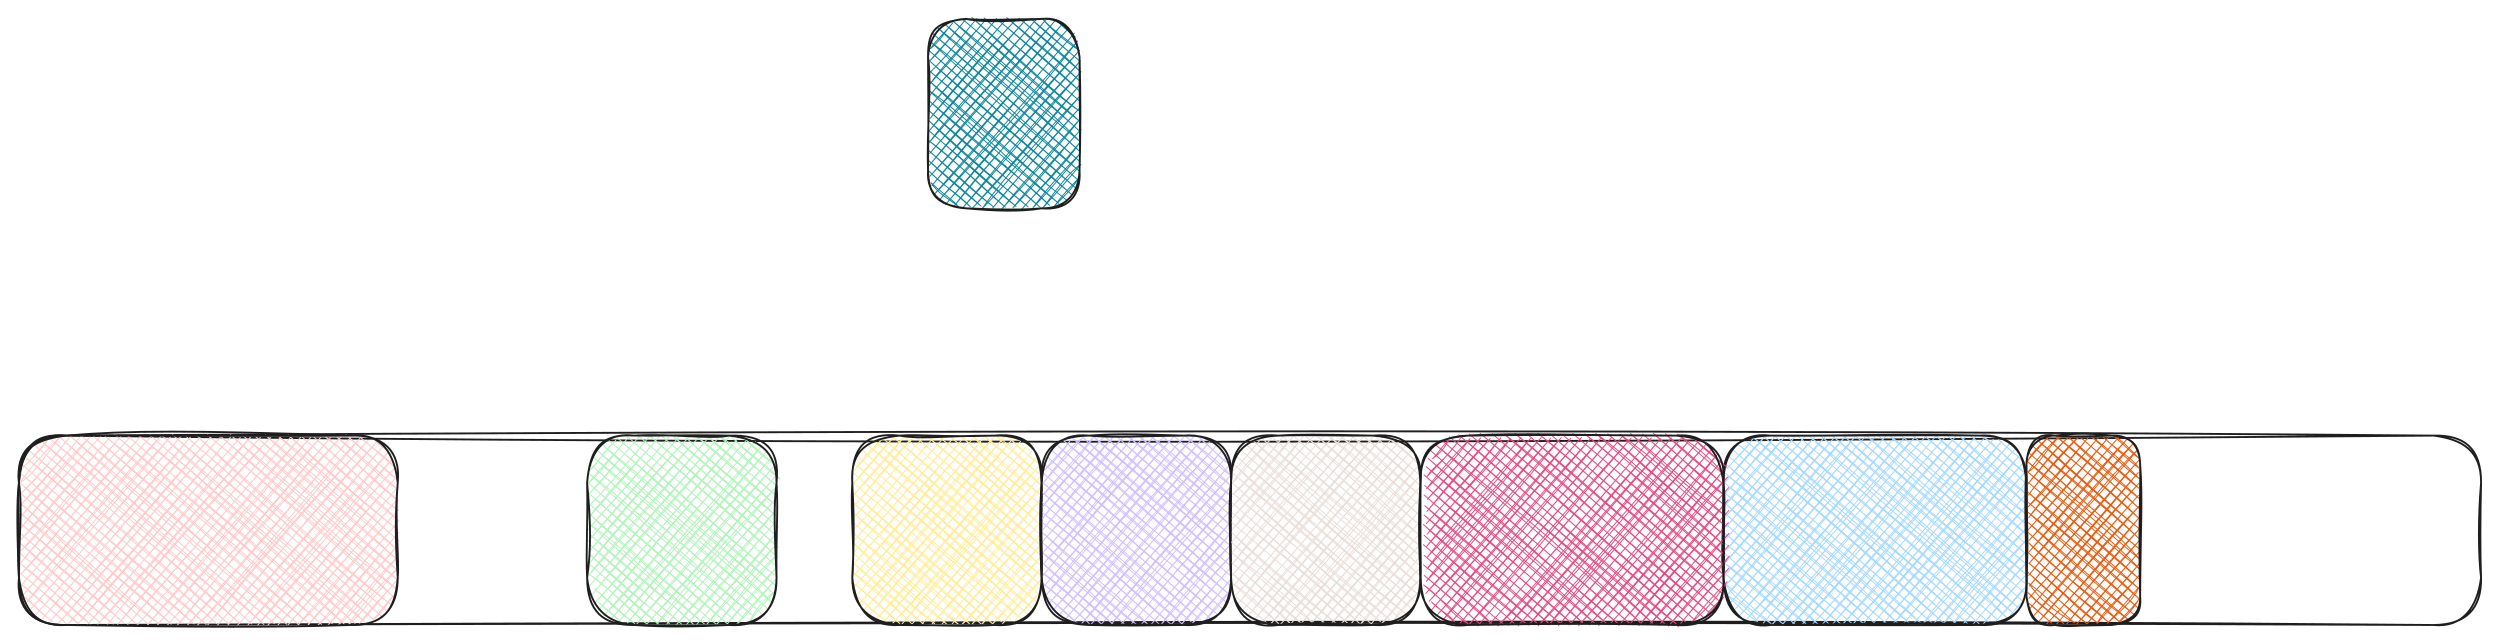 <svg version="1.1" xmlns="http://www.w3.org/2000/svg" viewBox="0 0 1320 340" width="1320" height="340"><!-- svg-source:excalidraw --><defs><style class="style-fonts">
      </style></defs><rect x="0" y="0" width="1320" height="340" fill="#ffffff"></rect><g stroke-linecap="round" transform="translate(10 230) rotate(0 650 50)"><path d="M25 0 C427.21 4.95, 830.93 3.67, 1275 0 M25 0 C477.54 -2.96, 929.32 -3.1, 1275 0 M1275 0 C1291.02 -0.36, 1300.13 6.5, 1300 25 M1275 0 C1289.82 1.94, 1300.15 7.65, 1300 25 M1300 25 C1298.41 43.13, 1298.56 63.48, 1300 75 M1300 25 C1299.59 42.51, 1299.45 61.3, 1300 75 M1300 75 C1298.03 90.68, 1290.28 101.51, 1275 100 M1300 75 C1300.38 91.68, 1291.73 99.86, 1275 100 M1275 100 C912.79 98.5, 550.14 98.59, 25 100 M1275 100 C994.12 97.58, 712.74 97.64, 25 100 M25 100 C7.83 100.41, -1.68 91.74, 0 75 M25 100 C8.37 100.36, 0.09 92.85, 0 75 M0 75 C-0.92 55.28, -0.39 36.28, 0 25 M0 75 C0.56 54.99, -0.7 35.31, 0 25 M0 25 C-1.94 6.62, 8.76 0.02, 25 0 M0 25 C1.69 6.68, 6.92 -1.45, 25 0" stroke="#1e1e1e" stroke-width="1" fill="none"></path></g><g stroke-linecap="round" transform="translate(10 230) rotate(0 100 50)"><path d="M6 6.54 C6 6.54, 6 6.54, 6 6.54 M6 6.54 C6 6.54, 6 6.54, 6 6.54 M1.8 17.47 C5.63 13.01, 11.56 8.1, 15.58 1.62 M1.8 17.47 C5.12 14.09, 8.51 10.42, 15.58 1.62 M0.88 24.62 C7.18 20.72, 10.85 15.22, 21.88 0.47 M0.88 24.62 C4.88 18.33, 9.55 12.86, 21.88 0.47 M1.28 30.26 C11.64 21.39, 18.05 11.16, 26.86 0.83 M1.28 30.26 C9.38 22.48, 17.12 13.35, 26.86 0.83 M1.02 36.66 C8.46 28.82, 17.12 19.64, 32.51 0.43 M1.02 36.66 C10.85 24.92, 22.48 13.24, 32.51 0.43 M1.41 42.3 C11.92 29.47, 25.51 12, 37.49 0.79 M1.41 42.3 C11.81 30.68, 22.6 18.33, 37.49 0.79 M1.15 48.7 C12.08 34.29, 24.27 20.75, 43.14 0.4 M1.15 48.7 C12.77 34.68, 23.91 21.04, 43.14 0.4 M0.89 55.1 C17.53 38.39, 32.55 18.75, 48.12 0.76 M0.89 55.1 C12.5 41.76, 23.58 28.96, 48.12 0.76 M1.28 60.74 C23.31 39.4, 40.72 15.83, 53.77 0.36 M1.28 60.74 C15.86 43.7, 30.65 26.73, 53.77 0.36 M1.02 67.14 C14.9 50.56, 27.38 35.17, 58.75 0.72 M1.02 67.14 C15.16 49.1, 29.76 32.48, 58.75 0.72 M1.42 72.78 C16.2 58.06, 26.29 42.06, 64.4 0.33 M1.42 72.78 C26.34 43.98, 50.03 17.02, 64.4 0.33 M1.15 79.18 C28.51 47.3, 53.74 18.92, 69.38 0.69 M1.15 79.18 C21.19 55.95, 39.86 33.81, 69.38 0.69 M1.55 84.82 C28.16 54.8, 53.51 22.26, 75.03 0.29 M1.55 84.82 C28.78 54.52, 56.55 21.94, 75.03 0.29 M3.26 88.96 C22.9 66.57, 44.2 43.49, 80.01 0.65 M3.26 88.96 C22.86 63.81, 43.85 40.36, 80.01 0.65 M5.62 92.33 C29.01 66.65, 48.97 40.89, 85.66 0.26 M5.62 92.33 C26.46 68.74, 46.91 44.5, 85.66 0.26 M8.64 94.96 C33.79 65.3, 60.74 37.51, 90.64 0.62 M8.64 94.96 C33.22 66.85, 56.7 40.09, 90.64 0.62 M12.31 96.83 C32.85 72, 57.23 45.14, 95.63 0.98 M12.31 96.83 C43.97 59.88, 74.52 23.9, 95.63 0.98 M16.64 97.94 C46.21 65.05, 72.9 34.52, 101.27 0.59 M16.64 97.94 C38.49 73.3, 59.94 47.96, 101.27 0.59 M20.97 99.06 C45.49 72.08, 65.85 45.18, 106.26 0.95 M20.97 99.06 C50.69 64.74, 79.15 29.93, 106.26 0.95 M25.3 100.17 C50.37 71.64, 77.16 40.86, 111.9 0.55 M25.3 100.17 C45.46 78.2, 65.76 55.33, 111.9 0.55 M30.29 100.53 C60.5 65.23, 92.69 29.05, 116.89 0.91 M30.29 100.53 C50.46 75.12, 72.24 52.46, 116.89 0.91 M35.94 100.14 C70.04 62.33, 99.05 24.72, 122.53 0.52 M35.94 100.14 C59.8 71.82, 84.62 45.7, 122.53 0.52 M40.92 100.5 C59.68 80.88, 76.31 59.84, 127.52 0.88 M40.92 100.5 C61.9 76.79, 82.89 51.22, 127.52 0.88 M46.57 100.1 C68.15 72.58, 88.78 48.47, 133.16 0.48 M46.57 100.1 C66.8 74.02, 89.61 49.86, 133.16 0.48 M51.55 100.46 C86.27 60.23, 118.24 23.53, 138.15 0.84 M51.55 100.46 C69.92 77.8, 90.73 56.04, 138.15 0.84 M57.2 100.07 C76.75 76.47, 96.06 55.48, 143.8 0.45 M57.2 100.07 C87.54 65.02, 119.34 28.24, 143.8 0.45 M62.18 100.43 C92.08 67.21, 120.03 32.22, 148.78 0.81 M62.18 100.43 C89.91 69.06, 117.07 38.78, 148.78 0.81 M67.83 100.04 C92.47 70.68, 116.85 41.08, 154.43 0.41 M67.83 100.04 C88.75 76.27, 107.83 54.82, 154.43 0.41 M72.81 100.4 C103.72 65.63, 134.92 29.7, 159.41 0.77 M72.81 100.4 C102.94 65.25, 132.51 29.54, 159.41 0.77 M78.46 100 C104.45 71.2, 129.35 41.23, 165.06 0.38 M78.46 100 C100.13 75.4, 122.93 50.63, 165.06 0.38 M83.44 100.36 C101.36 80.45, 117.51 56.11, 170.04 0.74 M83.44 100.36 C104.37 74.27, 126.29 50.21, 170.04 0.74 M89.09 99.97 C107.04 79.05, 125.29 58.46, 175.69 0.34 M89.09 99.97 C109.04 79.01, 125.87 58.01, 175.69 0.34 M94.07 100.33 C122.45 69.35, 147.07 36.24, 180.02 1.46 M94.07 100.33 C113.06 81.38, 130.63 60.88, 180.02 1.46 M99.72 99.93 C126.43 65.31, 157.26 31.66, 184.35 2.57 M99.72 99.93 C122.6 72.33, 145.39 45.26, 184.35 2.57 M104.7 100.29 C136.57 63.73, 165.25 27.95, 188.68 3.69 M104.7 100.29 C128.63 71.14, 155.26 41.74, 188.68 3.69 M110.35 99.9 C129.11 79.12, 145.55 60.98, 192.35 5.56 M110.35 99.9 C142.61 63.04, 173.62 27.16, 192.35 5.56 M115.33 100.26 C140.55 71.35, 170.45 40.45, 195.37 8.18 M115.33 100.26 C140.56 71.67, 165.73 42.6, 195.37 8.18 M120.98 99.86 C142.7 76.54, 166.12 50.88, 197.08 12.32 M120.98 99.86 C142.09 74.51, 165.06 47.67, 197.08 12.32 M125.96 100.22 C141.31 80.72, 159.31 62.59, 198.79 16.45 M125.96 100.22 C146.36 77.6, 165.4 54.32, 198.79 16.45 M130.95 100.58 C146.61 84.69, 157.8 67.86, 199.84 21.34 M130.95 100.58 C151.45 78.28, 171.58 53.6, 199.84 21.34 M136.59 100.19 C161.75 73.36, 184.61 45.37, 200.23 26.98 M136.59 100.19 C157.66 75.77, 180.28 50.59, 200.23 26.98 M141.58 100.55 C162.38 75.84, 183.32 53.37, 199.97 33.38 M141.58 100.55 C160.09 79.63, 177.66 59.27, 199.97 33.38 M147.22 100.15 C163.45 84.47, 176.69 66.24, 200.36 39.02 M147.22 100.15 C163.33 80.99, 180.3 61.77, 200.36 39.02 M152.21 100.51 C165.51 83.75, 182.75 67.23, 200.1 45.42 M152.21 100.51 C163.27 88.72, 174.61 76.2, 200.1 45.42 M157.85 100.12 C168.39 91.47, 175.02 81.17, 200.5 51.06 M157.85 100.12 C171.08 85.13, 184.89 69.6, 200.5 51.06 M162.84 100.48 C176.04 83.64, 192.67 67.79, 200.24 57.46 M162.84 100.48 C174.72 87.96, 185.42 74.3, 200.24 57.46 M168.48 100.08 C177.42 93.28, 181.94 85.66, 200.63 63.1 M168.48 100.08 C179.22 86.8, 188.64 75.36, 200.63 63.1 M173.47 100.44 C180.05 90.72, 186.78 83.04, 200.37 69.5 M173.47 100.44 C179.55 94.93, 185.43 87.85, 200.37 69.5 M179.77 99.3 C184.7 92.28, 192.33 84.55, 200.76 75.14 M179.77 99.3 C185.61 93.56, 188.47 88.76, 200.76 75.14 M186.72 97.39 C191.5 94.35, 193.52 89.31, 198.53 83.81 M186.72 97.39 C191.5 92.73, 195.26 86.36, 198.53 83.81 M10.01 96.7 C10.01 96.7, 10.01 96.7, 10.01 96.7 M10.01 96.7 C10.01 96.7, 10.01 96.7, 10.01 96.7 M17.92 98.27 C12.19 94.51, 5.73 86.77, 2.07 84.5 M17.92 98.27 C11.31 93.86, 6.73 88.41, 2.07 84.5 M25.07 99.19 C15.62 90.49, 9.12 85.94, 0.92 78.2 M25.07 99.19 C16.2 92.01, 9.12 84.34, 0.92 78.2 M31.47 99.45 C23.83 94.05, 17.4 85.75, 0.53 72.56 M31.47 99.45 C23.27 90.76, 14.2 83.92, 0.53 72.56 M37.87 99.72 C27.01 91.67, 15.14 78.25, 0.89 67.57 M37.87 99.72 C25.84 88.38, 12.56 78.1, 0.89 67.57 M43.51 99.32 C27.49 85.1, 12.88 73.15, 0.49 61.93 M43.51 99.32 C33.48 90.61, 21.93 80.91, 0.49 61.93 M49.91 99.58 C34.22 87.93, 20.4 73.05, 0.85 56.94 M49.91 99.58 C36.2 87.77, 20.93 76.38, 0.85 56.94 M55.55 99.19 C42.53 87.42, 33.12 80.43, 0.46 51.3 M55.55 99.19 C36.72 81.2, 15.77 64.89, 0.46 51.3 M61.95 99.45 C51.67 90.12, 37.59 76.9, 0.82 46.31 M61.95 99.45 C46.22 83.96, 28.51 71.16, 0.82 46.31 M68.35 99.71 C54.35 86.68, 37.19 73.46, 0.43 40.66 M68.35 99.71 C44.72 78.26, 20.7 56.46, 0.43 40.66 M73.99 99.32 C53.35 85.17, 35.91 68.16, 0.79 35.68 M73.99 99.32 C54.8 83.86, 37.73 67.09, 0.79 35.68 M80.39 99.58 C59.78 79.42, 36.76 63.11, 0.39 30.03 M80.39 99.58 C56 78.05, 31.4 57.45, 0.39 30.03 M86.03 99.18 C63.72 79.04, 36.7 58.72, 0.75 25.05 M86.03 99.18 C63.31 78.11, 38.53 58.13, 0.75 25.05 M92.43 99.44 C70.34 81.02, 50.76 63.82, 0.36 19.4 M92.43 99.44 C71.78 80.05, 50.93 62.84, 0.36 19.4 M98.83 99.71 C73.17 75.59, 43.79 52.24, 2.23 15.73 M98.83 99.71 C77.48 81.93, 55.94 61.95, 2.23 15.73 M104.47 99.31 C64.93 65.03, 29.77 31.9, 3.34 11.4 M104.47 99.31 C69.09 67.31, 33.37 36.66, 3.34 11.4 M110.87 99.57 C80.81 71.83, 49.03 44.66, 5.21 7.72 M110.87 99.57 C81.56 73.71, 52.76 49.79, 5.21 7.72 M116.51 99.18 C94.89 78.11, 71.97 58.87, 7.83 4.71 M116.51 99.18 C89.31 74.64, 63.54 51.07, 7.83 4.71 M122.91 99.44 C95.97 74.01, 66.2 52.57, 11.97 3 M122.91 99.44 C94.44 73.36, 67.67 49.44, 11.97 3 M129.31 99.7 C93.33 65.17, 53.18 32.73, 16.1 1.29 M129.31 99.7 C101.28 74.8, 73.78 52.06, 16.1 1.29 M134.95 99.31 C92.14 62.95, 53.35 30.17, 20.99 0.24 M134.95 99.31 C105.83 75.35, 77.77 50.4, 20.99 0.24 M141.35 99.57 C115.87 76.13, 88.14 51.44, 26.63 -0.15 M141.35 99.57 C113.71 76.55, 84.56 52.21, 26.63 -0.15 M147.75 99.83 C109.88 66.57, 68.75 33.73, 33.03 0.11 M147.75 99.83 C121.9 78.67, 96.07 54.29, 33.03 0.11 M153.39 99.43 C120.77 72.14, 89.82 44.64, 38.67 -0.29 M153.39 99.43 C116.64 66.6, 80.69 35.4, 38.67 -0.29 M159.79 99.7 C121.59 64.44, 84.79 31.17, 45.07 -0.03 M159.79 99.7 C135.78 78.64, 111.82 57.32, 45.07 -0.03 M165.43 99.3 C130.59 68.19, 95.87 36.6, 50.72 -0.42 M165.43 99.3 C133.27 70.25, 100.06 42.53, 50.72 -0.42 M171.83 99.56 C142.16 70.44, 107.01 44.13, 57.11 -0.16 M171.83 99.56 C138.51 70.77, 105.86 42.54, 57.11 -0.16 M177.47 99.17 C145.54 71.89, 118.63 46.36, 63.51 0.1 M177.47 99.17 C136.5 61.29, 93.95 24.07, 63.51 0.1 M182.36 98.12 C155.39 71.28, 123.34 47.27, 69.15 -0.29 M182.36 98.12 C156.76 78.06, 132.53 55.26, 69.15 -0.29 M187.25 97.07 C143.95 61.12, 102.27 25.2, 75.55 -0.03 M187.25 97.07 C151.65 64.62, 114.77 33.79, 75.55 -0.03 M191.38 95.36 C152.09 59.01, 112.6 28.22, 81.19 -0.42 M191.38 95.36 C165.99 72.45, 140.28 50.1, 81.19 -0.42 M194.01 92.34 C156.9 60.13, 124.33 31.7, 87.59 -0.16 M194.01 92.34 C164.63 67.73, 136.63 42.66, 87.59 -0.16 M196.63 89.32 C169.38 68.8, 140.58 44.27, 93.99 0.1 M196.63 89.32 C175.21 72.45, 152.74 52.8, 93.99 0.1 M197.75 84.99 C165.94 53.41, 131.67 26.78, 99.63 -0.3 M197.75 84.99 C165.98 57.09, 136.14 29.85, 99.63 -0.3 M198.86 80.66 C177.89 64.91, 157.93 45.92, 106.03 -0.03 M198.86 80.66 C171.85 55.86, 144.03 32.27, 106.03 -0.03 M199.98 76.33 C177.24 54.91, 154.76 35.45, 111.67 -0.43 M199.98 76.33 C171.3 52.18, 142.18 27.59, 111.67 -0.43 M200.34 71.34 C175.16 51.67, 151.5 29.35, 118.07 -0.17 M200.34 71.34 C172.98 47.71, 146.86 23.14, 118.07 -0.17 M200.7 66.36 C180.37 47.91, 162.94 31.01, 124.47 0.09 M200.7 66.36 C177.11 46.33, 154.1 25.82, 124.47 0.09 M200.3 60.71 C182.89 44.13, 164.34 27.28, 130.11 -0.3 M200.3 60.71 C173.34 37.96, 146.78 15.52, 130.11 -0.3 M200.66 55.73 C177.79 35.76, 154.47 13.04, 136.51 -0.04 M200.66 55.73 C182.39 39.59, 165.03 26.15, 136.51 -0.04 M200.27 50.08 C176.68 31.41, 156.33 13.4, 142.15 -0.43 M200.27 50.08 C188.08 39.95, 175.25 29.47, 142.15 -0.43 M200.63 45.1 C185.83 30.22, 166.69 16.21, 148.55 -0.17 M200.63 45.1 C180.96 29.18, 161.65 11.2, 148.55 -0.17 M200.23 39.45 C189.55 32.18, 181.7 22.8, 154.95 0.09 M200.23 39.45 C189.97 32.06, 180.28 22.49, 154.95 0.09 M200.59 34.47 C186.43 24.65, 176.02 10.52, 160.59 -0.31 M200.59 34.47 C186.49 22.6, 174.54 10.65, 160.59 -0.31 M200.2 28.82 C188.39 19.86, 177.15 8.93, 166.99 -0.04 M200.2 28.82 C190.8 19.14, 179.72 10.45, 166.99 -0.04 M200.56 23.84 C191.86 16.11, 186.19 12.17, 172.63 -0.44 M200.56 23.84 C192.79 18.54, 187.86 11.9, 172.63 -0.44 M199.41 17.54 C192.21 9.61, 184.31 5.14, 179.79 0.48 M199.41 17.54 C194.99 13.71, 190.83 9.98, 179.79 0.48 M196.75 9.92 C192.4 6.27, 189.58 4.84, 187.69 2.05 M196.75 9.92 C193.07 7.04, 190.14 4.24, 187.69 2.05" stroke="#ffc9c9" stroke-width="0.5" fill="none"></path><path d="M25 0 C57.57 -2.78, 90.52 -2.83, 175 0 M25 0 C78.21 -0.13, 131.41 0.47, 175 0 M175 0 C191.8 -1.83, 198.39 10.02, 200 25 M175 0 C191.82 -0.69, 201.79 7.77, 200 25 M200 25 C198.32 45.05, 200.91 65.21, 200 75 M200 25 C198.68 40.09, 198.62 54.85, 200 75 M200 75 C198.62 93.18, 191.99 100.01, 175 100 M200 75 C200.06 91.53, 191.44 100.68, 175 100 M175 100 C136.31 101.34, 94.02 101.15, 25 100 M175 100 C137.56 101.31, 100.37 100.9, 25 100 M25 100 C6.65 100.08, 0.03 91.98, 0 75 M25 100 C8.42 101.18, 2.13 90.89, 0 75 M0 75 C-0.29 57.08, 2.16 38.94, 0 25 M0 75 C-0.87 54.86, -1.35 34.35, 0 25 M0 25 C0.43 8.35, 9.8 -1.43, 25 0 M0 25 C-1.41 6.88, 9.25 1.92, 25 0" stroke="#1e1e1e" stroke-width="1" fill="none"></path></g><g stroke-linecap="round" transform="translate(310 230) rotate(0 50 50)"><path d="M3.56 9.72 C3.56 9.72, 3.56 9.72, 3.56 9.72 M3.56 9.72 C3.56 9.72, 3.56 9.72, 3.56 9.72 M1.33 18.38 C5.75 14.96, 7.02 10.02, 15.11 2.53 M1.33 18.38 C5.05 14.64, 8.25 9.56, 15.11 2.53 M0.41 25.53 C8.59 17.96, 14.3 9.24, 21.4 1.38 M0.41 25.53 C6.41 17.43, 14.39 10.1, 21.4 1.38 M0.8 31.17 C6.05 24.67, 11.76 19.13, 27.7 0.23 M0.8 31.17 C9.31 22.37, 15.78 13.88, 27.7 0.23 M0.54 37.57 C10.45 27.88, 20.65 15, 33.35 -0.16 M0.54 37.57 C8.78 29.38, 15.56 21.51, 33.35 -0.16 M0.28 43.97 C12.73 27.53, 25.46 15.65, 38.33 0.2 M0.28 43.97 C9.56 33.55, 19.67 22.05, 38.33 0.2 M0.68 49.61 C10.37 37.63, 22.73 25.75, 43.32 0.56 M0.68 49.61 C10.95 36.71, 22.47 25.72, 43.32 0.56 M0.42 56.01 C10.78 43.49, 18.2 34.98, 48.96 0.16 M0.42 56.01 C11.82 42.85, 23.17 29.98, 48.96 0.16 M0.81 61.65 C14.06 45.31, 29.11 26.78, 53.95 0.52 M0.81 61.65 C19.72 39.83, 37.96 17.65, 53.95 0.52 M0.55 68.05 C17.32 46.98, 36.9 25.13, 59.59 0.13 M0.55 68.05 C22.23 42.75, 44.15 17.73, 59.59 0.13 M0.29 74.45 C19.19 49.85, 44.25 24.63, 64.58 0.49 M0.29 74.45 C14.69 57.89, 31.45 39.79, 64.58 0.49 M1.34 79.34 C14.32 64.17, 30.12 47.82, 70.22 0.09 M1.34 79.34 C21.78 55.22, 44.33 30.39, 70.22 0.09 M2.39 84.23 C28.48 51.71, 59.34 18.28, 75.21 0.45 M2.39 84.23 C17.45 66.23, 32 50.55, 75.21 0.45 M3.44 89.12 C26.88 63.94, 49.28 36.3, 80.2 0.81 M3.44 89.12 C31.79 56.88, 59.77 25.85, 80.2 0.81 M5.8 92.49 C30.75 62.1, 58.03 31.64, 84.53 1.93 M5.8 92.49 C31.66 62.24, 58.1 31.87, 84.53 1.93 M8.82 95.12 C31.36 72.02, 50.18 46.87, 88.86 3.04 M8.82 95.12 C35.05 65.17, 61.66 34.09, 88.86 3.04 M11.84 97.74 C37.61 68.79, 60.89 45.33, 91.88 5.67 M11.84 97.74 C34.62 70.71, 60.05 42.21, 91.88 5.67 M16.17 98.86 C34.15 78.54, 50.53 59.3, 94.9 8.29 M16.17 98.86 C40.09 70.82, 63.2 42.99, 94.9 8.29 M20.5 99.97 C40.38 74.03, 65.49 49.15, 97.26 11.67 M20.5 99.97 C47.02 67.48, 75.52 36.24, 97.26 11.67 M26.14 99.58 C41.62 81.56, 56.34 62.38, 98.31 16.56 M26.14 99.58 C44.22 79.36, 63.08 57.74, 98.31 16.56 M31.13 99.94 C55.88 72.26, 76.99 47.65, 99.36 21.45 M31.13 99.94 C55.41 74.12, 78.8 46.53, 99.36 21.45 M36.77 99.54 C52.89 77.6, 72.84 56.23, 100.41 26.34 M36.77 99.54 C50.97 85.01, 64.57 68.74, 100.41 26.34 M41.76 99.9 C55.68 83.56, 67.52 68.86, 100.15 32.73 M41.76 99.9 C57.49 80.62, 73.81 62.96, 100.15 32.73 M46.75 100.26 C66.56 76.36, 87.52 53.08, 99.89 39.13 M46.75 100.26 C66.77 78.49, 86.27 56.27, 99.89 39.13 M52.39 99.87 C65.6 84, 80.53 66.43, 100.28 44.77 M52.39 99.87 C71.17 80.15, 86.98 59.11, 100.28 44.77 M57.38 100.23 C72.64 82.88, 86.49 69.71, 100.02 51.17 M57.38 100.23 C70.22 85.56, 82.27 72.46, 100.02 51.17 M63.02 99.83 C72.06 87.93, 83.84 74.32, 99.76 57.57 M63.02 99.83 C70.26 91.72, 77.84 84.09, 99.76 57.57 M68.01 100.19 C78.57 86.99, 90.05 71.46, 100.16 63.21 M68.01 100.19 C77.53 89.35, 88.59 76.91, 100.16 63.21 M73.65 99.8 C78.56 93.78, 86.63 86.91, 99.89 69.61 M73.65 99.8 C82.31 88.48, 92.37 77.8, 99.89 69.61 M78.64 100.16 C81.98 95.13, 87.68 88.81, 99.63 76.01 M78.64 100.16 C84.29 94.97, 87.36 90.09, 99.63 76.01 M85.59 98.26 C89.91 89.88, 95.58 84.54, 100.03 81.65 M85.59 98.26 C90.96 91.83, 96.17 85.1, 100.03 81.65 M10.01 96.7 C10.01 96.7, 10.01 96.7, 10.01 96.7 M10.01 96.7 C10.01 96.7, 10.01 96.7, 10.01 96.7 M19.43 99.59 C13.05 93.6, 8.46 90.37, 5.85 87.78 M19.43 99.59 C14.54 95.62, 9.35 91.3, 5.85 87.78 M25.07 99.19 C19.46 94.91, 17.04 92.13, 3.94 80.82 M25.07 99.19 C18.1 94.41, 12.59 88.89, 3.94 80.82 M31.47 99.45 C20.39 90.42, 12.32 80.99, 1.28 73.21 M31.47 99.45 C24.03 92.93, 18.72 86.94, 1.28 73.21 M37.87 99.72 C24.4 89.28, 10.39 75.34, 1.64 68.22 M37.87 99.72 C25.19 88.3, 10.73 75.96, 1.64 68.22 M43.51 99.32 C35.36 91.85, 23.45 84.81, 1.25 62.58 M43.51 99.32 C29.85 88.42, 17.34 77.23, 1.25 62.58 M49.91 99.58 C38.49 88.7, 25.35 80.06, 1.61 57.59 M49.91 99.58 C37.41 89.09, 26.43 79.03, 1.61 57.59 M56.31 99.84 C46.56 89.3, 33.61 82.02, 1.22 51.95 M56.31 99.84 C37.73 82.49, 18.52 66.86, 1.22 51.95 M61.95 99.45 C37.87 79.11, 17.74 57.36, 1.58 46.96 M61.95 99.45 C38.48 80.82, 16.64 60.63, 1.58 46.96 M68.35 99.71 C40.92 78.02, 14.25 54.05, 1.18 41.32 M68.35 99.71 C53.05 87.78, 39.08 74.03, 1.18 41.32 M74.75 99.97 C51.09 80.08, 27.86 57.97, 1.54 36.33 M74.75 99.97 C51.46 78.92, 27.67 58.8, 1.54 36.33 M77.37 96.95 C49.89 73.01, 20.31 48.17, 1.15 30.69 M77.37 96.95 C62.08 83.02, 45.94 69.35, 1.15 30.69 M82.26 95.9 C62.86 78.56, 43.36 62.69, 0 24.39 M82.26 95.9 C57.15 73.84, 31.88 53.18, 0 24.39 M87.15 94.85 C55.05 66.45, 22.45 36.23, 1.11 20.06 M87.15 94.85 C60.87 73.01, 33.34 49.88, 1.11 20.06 M92.04 93.8 C70.78 75.83, 51.09 58, 1.47 15.07 M92.04 93.8 C56.19 62.54, 21.26 31.61, 1.47 15.07 M95.42 91.44 C60.48 60.06, 22.67 29.51, 3.34 11.4 M95.42 91.44 C66.45 64.67, 37.47 38.68, 3.34 11.4 M98.04 88.42 C74.72 65.09, 49.71 45.25, 5.21 7.72 M98.04 88.42 C66.92 62.26, 35.95 36.32, 5.21 7.72 M99.15 84.09 C77.01 63.95, 55.12 47.55, 7.83 4.71 M99.15 84.09 C63.58 51.48, 27.7 20.66, 7.83 4.71 M100.27 79.76 C64.7 51.33, 30.19 17.81, 11.21 2.34 M100.27 79.76 C69.51 52.99, 41.77 27.72, 11.21 2.34 M100.63 74.77 C80.41 59.57, 61.8 42.31, 16.1 1.29 M100.63 74.77 C78.71 57.89, 58.57 38.41, 16.1 1.29 M100.24 69.13 C74.11 46.1, 49.97 25.89, 20.24 -0.41 M100.24 69.13 C79.57 51.07, 58.17 32.98, 20.24 -0.41 M100.6 64.14 C75.76 42.27, 47.89 17.37, 25.88 -0.81 M100.6 64.14 C73.75 38.98, 45.03 15.03, 25.88 -0.81 M100.96 59.15 C78.51 38.17, 57.01 20.28, 32.28 -0.55 M100.96 59.15 C81.41 41.56, 61.09 24.83, 32.28 -0.55 M100.56 53.51 C80.55 34.96, 60.23 18.05, 37.92 -0.94 M100.56 53.51 C75.12 31.26, 50.67 9.56, 37.92 -0.94 M100.92 48.52 C85.88 35.42, 72.91 23.44, 44.32 -0.68 M100.92 48.52 C77.74 28.56, 56.55 10.75, 44.32 -0.68 M100.53 42.88 C86.85 30.16, 70.54 18.81, 50.72 -0.42 M100.53 42.88 C81.78 28.23, 64.15 13.13, 50.72 -0.42 M100.89 37.89 C88.53 26.92, 73.86 12.44, 56.36 -0.81 M100.89 37.89 C89.1 28.39, 77 17.07, 56.36 -0.81 M100.49 32.25 C88.32 21.14, 74.67 11.71, 62.76 -0.55 M100.49 32.25 C91.13 25.05, 83.29 16.97, 62.76 -0.55 M100.85 27.26 C89.06 17.92, 77.84 4.7, 69.15 -0.29 M100.85 27.26 C94.12 20.65, 86.98 16.16, 69.15 -0.29 M101.97 22.93 C92.1 15.64, 81.76 6.35, 74.8 -0.69 M101.97 22.93 C93.35 14.34, 83.74 8.17, 74.8 -0.69 M100.06 15.98 C93.93 12.09, 91.61 10.13, 81.19 -0.42 M100.06 15.98 C94.16 10.96, 89.63 7.35, 81.19 -0.42" stroke="#b2f2bb" stroke-width="0.5" fill="none"></path><path d="M25 0 C45.41 -1.2, 64.47 2.1, 75 0 M25 0 C37.51 0.21, 50.73 -0.52, 75 0 M75 0 C90.06 1.68, 100.13 7.74, 100 25 M75 0 C93.46 -0.56, 102 6.64, 100 25 M100 25 C100.95 39.59, 99.74 49.59, 100 75 M100 25 C98.55 36.15, 98.85 49.04, 100 75 M100 75 C100.33 91.67, 91.72 99.88, 75 100 M100 75 C99.77 92.35, 90.86 101.22, 75 100 M75 100 C56.92 100.89, 40.81 101.18, 25 100 M75 100 C57.43 100.51, 39.52 100.35, 25 100 M25 100 C8.37 100.31, 0.07 92.69, 0 75 M25 100 C10.46 99.22, 1.59 90.42, 0 75 M0 75 C2.03 61.08, 2.1 46.98, 0 25 M0 75 C-0.72 60.59, 0.46 47.9, 0 25 M0 25 C1.47 6.9, 7.11 -1.26, 25 0 M0 25 C0.92 10.25, 7.72 -2.05, 25 0" stroke="#1e1e1e" stroke-width="1" fill="none"></path></g><g stroke-linecap="round" transform="translate(450 230) rotate(0 50 50)"><path d="M3.56 9.72 C3.56 9.72, 3.56 9.72, 3.56 9.72 M3.56 9.72 C3.56 9.72, 3.56 9.72, 3.56 9.72 M1.33 18.38 C4.61 12.64, 9.68 7.91, 15.11 2.53 M1.33 18.38 C5.39 12.81, 11.67 8.01, 15.11 2.53 M0.41 25.53 C6.98 17.81, 16.74 5.61, 21.4 1.38 M0.41 25.53 C5.95 19.84, 9.77 15.04, 21.4 1.38 M0.8 31.17 C9.62 22.03, 18.44 12.13, 27.7 0.23 M0.8 31.17 C10.51 19.99, 21.28 6.94, 27.7 0.23 M0.54 37.57 C13.45 23.14, 23.67 7.87, 33.35 -0.16 M0.54 37.57 C10.09 27.18, 19.39 15.01, 33.35 -0.16 M0.28 43.97 C14.48 28.59, 27.58 11.11, 38.33 0.2 M0.28 43.97 C14.76 27.69, 28.63 10.12, 38.33 0.2 M0.68 49.61 C13.14 36.7, 25.04 21.27, 43.32 0.56 M0.68 49.61 C11.12 39.18, 19.8 27.79, 43.32 0.56 M0.42 56.01 C15 39.25, 30.98 20.79, 48.96 0.16 M0.42 56.01 C11.75 43.15, 21.59 32.1, 48.96 0.16 M0.81 61.65 C20.54 37.7, 41.97 15.13, 53.95 0.52 M0.81 61.65 C16.25 42.59, 33 24.65, 53.95 0.52 M0.55 68.05 C16.53 48.93, 35.12 29.27, 59.59 0.13 M0.55 68.05 C13.74 52.61, 28.46 37.85, 59.59 0.13 M0.29 74.45 C24.82 48.59, 43.77 24.15, 64.58 0.49 M0.29 74.45 C14.74 58.92, 25.95 44.34, 64.58 0.49 M1.34 79.34 C17.07 62.71, 32.82 45.19, 70.22 0.09 M1.34 79.34 C20.75 58.13, 39.3 36.69, 70.22 0.09 M2.39 84.23 C31.97 51.09, 56.03 19.69, 75.21 0.45 M2.39 84.23 C26.54 57.23, 51.17 28.61, 75.21 0.45 M3.44 89.12 C30.8 56.98, 60.76 22.72, 80.2 0.81 M3.44 89.12 C18.85 72.33, 34.9 54.8, 80.2 0.81 M5.8 92.49 C31.24 63.74, 58.33 34.03, 84.53 1.93 M5.8 92.49 C35.38 58.64, 64.3 24.49, 84.53 1.93 M8.82 95.12 C28.45 70.48, 49.89 47.96, 88.86 3.04 M8.82 95.12 C30.97 69.27, 53.6 42.91, 88.86 3.04 M11.84 97.74 C36.78 72.4, 59.28 43.91, 91.88 5.67 M11.84 97.74 C35.95 70.8, 57.91 45.32, 91.88 5.67 M16.17 98.86 C32.34 80.22, 50.73 60.58, 94.9 8.29 M16.17 98.86 C41.3 68.74, 67.47 39.64, 94.9 8.29 M20.5 99.97 C44.06 75.33, 66.08 50.57, 97.26 11.67 M20.5 99.97 C45.97 71.97, 69.78 43.05, 97.26 11.67 M26.14 99.58 C49.69 69.97, 74.72 41.67, 98.31 16.56 M26.14 99.58 C53.82 68.03, 80.57 36.89, 98.31 16.56 M31.13 99.94 C51.08 77.07, 74.68 50.63, 99.36 21.45 M31.13 99.94 C45.63 82.97, 59.2 67.22, 99.36 21.45 M36.77 99.54 C54.43 78.95, 70.56 57.93, 100.41 26.34 M36.77 99.54 C49.22 84.8, 62.53 69.94, 100.41 26.34 M41.76 99.9 C58.46 79.89, 77.1 58.27, 100.15 32.73 M41.76 99.9 C63.46 75.75, 86.63 50.1, 100.15 32.73 M46.75 100.26 C58.31 86.85, 72.79 70.26, 99.89 39.13 M46.75 100.26 C58.63 86.83, 69.08 74.69, 99.89 39.13 M52.39 99.87 C62.68 87.02, 76.94 72.1, 100.28 44.77 M52.39 99.87 C65.83 82.28, 81.75 65.96, 100.28 44.77 M57.38 100.23 C66.77 92.1, 73.86 80.72, 100.02 51.17 M57.38 100.23 C72.99 83.16, 87.84 65.14, 100.02 51.17 M63.02 99.83 C76.19 83.71, 86.58 70.27, 99.76 57.57 M63.02 99.83 C70.57 92.1, 78.76 82.58, 99.76 57.57 M68.01 100.19 C77.4 86.29, 89.68 76.38, 100.16 63.21 M68.01 100.19 C75.55 91.79, 80.96 83.99, 100.16 63.21 M73.65 99.8 C83.63 90.37, 92.54 79.76, 99.89 69.61 M73.65 99.8 C82.52 89.61, 90.53 79.78, 99.89 69.61 M78.64 100.16 C84.9 92.16, 91.44 83.72, 99.63 76.01 M78.64 100.16 C83.7 93.97, 91.61 86.3, 99.63 76.01 M85.59 98.26 C90.16 91.2, 98.6 83.81, 100.03 81.65 M85.59 98.26 C88.2 94.1, 93.07 90.29, 100.03 81.65 M10.01 96.7 C10.01 96.7, 10.01 96.7, 10.01 96.7 M10.01 96.7 C10.01 96.7, 10.01 96.7, 10.01 96.7 M19.43 99.59 C14.04 95.06, 13.09 93.99, 2.83 85.15 M19.43 99.59 C13.22 94.61, 5.55 87.99, 2.83 85.15 M25.07 99.19 C18.47 93.26, 10.39 85.13, 0.92 78.2 M25.07 99.19 C19.03 94.69, 13.81 88.72, 0.92 78.2 M31.47 99.45 C25.4 92.53, 15.53 86, -0.23 71.9 M31.47 99.45 C20.74 88.13, 9.48 78.33, -0.23 71.9 M37.87 99.72 C25.69 89.1, 13.54 77.59, 0.13 66.91 M37.87 99.72 C26.71 90.26, 15.52 82.09, 0.13 66.91 M43.51 99.32 C25.45 86.2, 10.77 71.03, 0.49 61.93 M43.51 99.32 C27.25 85.21, 11.58 72.47, 0.49 61.93 M49.91 99.58 C33.88 87.21, 15.44 72.48, 0.1 56.28 M49.91 99.58 C33.67 84.33, 16.52 70.68, 0.1 56.28 M56.31 99.84 C41.85 89.68, 29.43 77.69, 0.46 51.3 M56.31 99.84 C41.45 86.28, 28.12 74.1, 0.46 51.3 M61.95 99.45 C48.56 84.22, 33.06 73.81, 0.07 45.65 M61.95 99.45 C40.88 81.28, 20.39 62.63, 0.07 45.65 M68.35 99.71 C42.16 77.8, 17.04 56.46, 0.43 40.66 M68.35 99.71 C45.19 79.03, 21.81 58.28, 0.43 40.66 M74.75 99.97 C48.53 75.92, 23.11 53.78, 0.03 35.02 M74.75 99.97 C55.11 83.1, 36.09 66.64, 0.03 35.02 M78.88 98.27 C55.91 79.15, 33.49 60.83, 0.39 30.03 M78.88 98.27 C60.59 82.68, 43.2 67.58, 0.39 30.03 M83.77 97.21 C51 68, 20.52 41.86, 0 24.39 M83.77 97.21 C52.49 69.59, 22.61 43.32, 0 24.39 M88.66 96.16 C65.65 74.1, 40.31 55.15, 1.11 20.06 M88.66 96.16 C58.17 71.85, 28.99 45.53, 1.11 20.06 M92.79 94.46 C61.38 66.54, 28.39 38.28, 1.47 15.07 M92.79 94.46 C63.41 66.91, 34.01 42.49, 1.47 15.07 M95.42 91.44 C71.2 72.59, 47.25 48.52, 3.34 11.4 M95.42 91.44 C77.36 74.64, 57.75 58.36, 3.34 11.4 M97.29 87.76 C76.66 69.04, 59.06 54.75, 5.21 7.72 M97.29 87.76 C64.04 59.69, 30.67 30.55, 5.21 7.72 M99.15 84.09 C70.29 59.76, 44.65 33.94, 7.83 4.71 M99.15 84.09 C80.99 68.15, 62.28 51.9, 7.83 4.71 M99.51 79.1 C71.19 53.51, 43.92 31.6, 11.21 2.34 M99.51 79.1 C78.81 58.83, 54.98 39.31, 11.21 2.34 M99.88 74.11 C75.05 54.3, 51.33 33.35, 16.1 1.29 M99.88 74.11 C68.32 46.44, 35.18 18.28, 16.1 1.29 M100.24 69.13 C72.44 44.25, 41.37 16.36, 20.99 0.24 M100.24 69.13 C71.66 45.07, 42.68 18.76, 20.99 0.24 M99.84 63.48 C82.45 49.18, 65.59 32.2, 26.63 -0.15 M99.84 63.48 C79.07 44.75, 60.31 27.89, 26.63 -0.15 M100.2 58.5 C78.63 38.35, 56.95 21.69, 33.03 0.11 M100.2 58.5 C85.32 46.53, 70.81 33.64, 33.03 0.11 M99.81 52.85 C76.16 30.81, 53.04 11.2, 38.67 -0.29 M99.81 52.85 C86.45 40.77, 71.7 28, 38.67 -0.29 M100.17 47.87 C86.88 35.72, 77.29 26.22, 45.07 -0.03 M100.17 47.87 C84.32 34.08, 67.85 18.95, 45.07 -0.03 M99.77 42.22 C81.03 27.74, 64.27 11.53, 51.47 0.24 M99.77 42.22 C84.76 30.88, 71.28 16.94, 51.47 0.24 M100.13 37.24 C91.54 28.93, 79.9 22.98, 57.11 -0.16 M100.13 37.24 C88.31 26.96, 78.56 19.37, 57.11 -0.16 M100.49 32.25 C85.74 20.72, 70.85 9.07, 63.51 0.1 M100.49 32.25 C92.58 25.07, 86.42 19.96, 63.51 0.1 M100.1 26.61 C91.59 16.6, 79.18 9.95, 69.91 0.36 M100.1 26.61 C90.34 18.84, 82.05 9.38, 69.91 0.36 M99.7 20.96 C89.44 13.04, 81.83 3.01, 75.55 -0.03 M99.7 20.96 C91.66 15.05, 83.72 7.87, 75.55 -0.03 M98.55 14.66 C94.88 12.95, 90.57 8.07, 81.19 -0.42 M98.55 14.66 C94.26 11.3, 89.33 8.14, 81.19 -0.42" stroke="#ffec99" stroke-width="0.5" fill="none"></path><path d="M25 0 C37.3 2.11, 46.5 0.07, 75 0 M25 0 C36.16 -0.82, 46.39 0.93, 75 0 M75 0 C91.8 -0.6, 101.56 7.85, 100 25 M75 0 C93.67 -1.69, 99.12 6.82, 100 25 M100 25 C100.39 40.15, 98.98 56.62, 100 75 M100 25 C98.82 40.37, 99.67 54.23, 100 75 M100 75 C100.06 91.55, 91.47 100.59, 75 100 M100 75 C99.19 92.89, 92.39 101.2, 75 100 M75 100 C56.79 101.13, 41.6 99.66, 25 100 M75 100 C56.08 100.14, 38.86 100.26, 25 100 M25 100 C8.41 101.03, 1.85 90.99, 0 75 M25 100 C9.92 98.75, -0.1 91.02, 0 75 M0 75 C1.49 60.18, -1.05 41.3, 0 25 M0 75 C0.7 61.24, 1.22 46.74, 0 25 M0 25 C-1.23 7.07, 9.13 1.67, 25 0 M0 25 C-0.61 6.28, 6.96 -1.95, 25 0" stroke="#1e1e1e" stroke-width="1" fill="none"></path></g><g stroke-linecap="round" transform="translate(550 230) rotate(0 50 50)"><path d="M3.56 9.72 C3.56 9.72, 3.56 9.72, 3.56 9.72 M3.56 9.72 C3.56 9.72, 3.56 9.72, 3.56 9.72 M1.33 18.38 C5.45 13.04, 11.33 7.89, 15.11 2.53 M1.33 18.38 C7.28 13.26, 12.57 6.84, 15.11 2.53 M0.41 25.53 C8.84 14.95, 15.02 5.49, 21.4 1.38 M0.41 25.53 C4.78 20.36, 11.31 13.2, 21.4 1.38 M0.8 31.17 C8.85 23.02, 19.01 13.95, 27.7 0.23 M0.8 31.17 C10.06 20.19, 20.03 9.9, 27.7 0.23 M0.54 37.57 C11.57 21.96, 25.67 9.94, 33.35 -0.16 M0.54 37.57 C10.71 25.04, 21.22 14.11, 33.35 -0.16 M0.28 43.97 C7.1 34.14, 17.31 24.97, 38.33 0.2 M0.28 43.97 C14.83 25.91, 30.1 8.55, 38.33 0.2 M0.68 49.61 C14.13 33.27, 28.02 15.55, 43.32 0.56 M0.68 49.61 C9.14 39.04, 20.05 27.77, 43.32 0.56 M0.42 56.01 C11.09 43.76, 22.69 29.99, 48.96 0.16 M0.42 56.01 C11.16 44.01, 23.59 29.57, 48.96 0.16 M0.81 61.65 C20.3 40.36, 37.53 19.74, 53.95 0.52 M0.81 61.65 C16.21 44.65, 30.72 26.79, 53.95 0.52 M0.55 68.05 C20.34 46.03, 35.51 25.09, 59.59 0.13 M0.55 68.05 C16.71 51.25, 32.07 32.07, 59.59 0.13 M0.29 74.45 C18.35 52.03, 37.68 27.34, 64.58 0.49 M0.29 74.45 C19.88 50.4, 41.18 25.2, 64.58 0.49 M1.34 79.34 C25.76 52.6, 49 22.51, 70.22 0.09 M1.34 79.34 C24.66 52.63, 47.66 25.35, 70.22 0.09 M2.39 84.23 C21.5 58.47, 45.83 34.53, 75.21 0.45 M2.39 84.23 C18.16 65.84, 34.3 48.36, 75.21 0.45 M3.44 89.12 C35.33 52.73, 62.38 18.7, 80.2 0.81 M3.44 89.12 C21.05 69.85, 37.94 48.98, 80.2 0.81 M5.8 92.49 C32.9 62.87, 59.78 31.95, 84.53 1.93 M5.8 92.49 C33.33 60.06, 61.31 28.65, 84.53 1.93 M8.82 95.12 C35.56 65.98, 60.45 35.04, 88.86 3.04 M8.82 95.12 C38.2 61.02, 67.35 28.93, 88.86 3.04 M11.84 97.74 C27.47 79.19, 43.52 57.51, 91.88 5.67 M11.84 97.74 C40.3 64.8, 69.65 30.42, 91.88 5.67 M16.17 98.86 C39.54 73.73, 62.89 47.05, 94.9 8.29 M16.17 98.86 C38.75 73.78, 61.13 46.53, 94.9 8.29 M20.5 99.97 C42.45 76.03, 62.85 49.45, 97.26 11.67 M20.5 99.97 C38.26 78.01, 58.15 56.9, 97.26 11.67 M26.14 99.58 C47.91 73.37, 72.58 48.2, 98.31 16.56 M26.14 99.58 C54.87 66.29, 83.34 34, 98.31 16.56 M31.13 99.94 C50.84 78.3, 66.55 58.74, 99.36 21.45 M31.13 99.94 C54.93 72.6, 79.23 42.72, 99.36 21.45 M36.77 99.54 C51.81 78.92, 67.99 60.81, 100.41 26.34 M36.77 99.54 C62.19 70.78, 88.29 41.07, 100.41 26.34 M41.76 99.9 C57.71 81, 75.65 61.69, 100.15 32.73 M41.76 99.9 C59.29 80.9, 73.93 61.49, 100.15 32.73 M46.75 100.26 C63.74 80.45, 76.32 65.27, 99.89 39.13 M46.75 100.26 C60.42 84.5, 73.81 67.34, 99.89 39.13 M52.39 99.87 C70.78 79.29, 86.26 63.22, 100.28 44.77 M52.39 99.87 C69.9 81.1, 85.36 62.2, 100.28 44.77 M57.38 100.23 C66.15 89.01, 77.03 79.63, 100.02 51.17 M57.38 100.23 C68.23 87.39, 80.1 73.52, 100.02 51.17 M63.02 99.83 C72.31 86.65, 83.68 73.58, 99.76 57.57 M63.02 99.83 C74.82 86.7, 85.59 73.32, 99.76 57.57 M68.01 100.19 C78.79 89.29, 87.03 76.04, 100.16 63.21 M68.01 100.19 C78.01 87.24, 90.09 74.51, 100.16 63.21 M73.65 99.8 C83.66 89.61, 92.13 77.61, 99.89 69.61 M73.65 99.8 C79.68 91.99, 87.32 83.72, 99.89 69.61 M78.64 100.16 C84.42 91.77, 92.8 85.48, 99.63 76.01 M78.64 100.16 C86.67 92.33, 93.62 83.34, 99.63 76.01 M85.59 98.26 C90.54 93, 90.45 90.51, 100.03 81.65 M85.59 98.26 C90.58 93.28, 94.45 88.5, 100.03 81.65 M10.01 96.7 C10.01 96.7, 10.01 96.7, 10.01 96.7 M10.01 96.7 C10.01 96.7, 10.01 96.7, 10.01 96.7 M19.43 99.59 C17.71 98.1, 14.56 94.36, 2.83 85.15 M19.43 99.59 C12.78 94.29, 8.09 89.15, 2.83 85.15 M25.07 99.19 C18.19 92.2, 10.64 85.8, 0.92 78.2 M25.07 99.19 C16.64 91.25, 6.71 83.39, 0.92 78.2 M31.47 99.45 C20.28 90.28, 13.6 81.2, -0.23 71.9 M31.47 99.45 C25.46 92.53, 18.18 87.64, -0.23 71.9 M37.87 99.72 C24.49 86.85, 8.03 75.71, 0.13 66.91 M37.87 99.72 C24.56 89.41, 13.62 78.37, 0.13 66.91 M43.51 99.32 C30.68 88.07, 18.89 74.81, 0.49 61.93 M43.51 99.32 C30.92 89.33, 19.23 78.34, 0.49 61.93 M49.91 99.58 C34.07 89.09, 21.44 73.6, 0.1 56.28 M49.91 99.58 C37.28 88.88, 25.96 79.48, 0.1 56.28 M56.31 99.84 C41.96 88.87, 25.17 74.71, 0.46 51.3 M56.31 99.84 C46.01 89.66, 33.47 79.45, 0.46 51.3 M61.95 99.45 C44.64 83.98, 25.77 65.64, 0.07 45.65 M61.95 99.45 C40.19 79.77, 17.28 59.48, 0.07 45.65 M68.35 99.71 C44.39 79.76, 24.2 58.69, 0.43 40.66 M68.35 99.71 C44.84 77.96, 21.42 57.84, 0.43 40.66 M74.75 99.97 C52.04 78.41, 27.54 59.3, 0.03 35.02 M74.75 99.97 C54.25 82.73, 32.27 63.9, 0.03 35.02 M78.88 98.27 C52.55 76.52, 28.25 55.1, 0.39 30.03 M78.88 98.27 C55.36 77.4, 33.48 57.02, 0.39 30.03 M83.77 97.21 C65.6 81.11, 48.24 64.41, 0 24.39 M83.77 97.21 C67.55 83.05, 49.25 67.96, 0 24.39 M88.66 96.16 C60.47 72, 33.3 47.91, 1.11 20.06 M88.66 96.16 C55.65 67.75, 23.88 39.24, 1.11 20.06 M92.79 94.46 C66.25 72.13, 37.29 46.84, 1.47 15.07 M92.79 94.46 C72.81 76.38, 50.93 58.89, 1.47 15.07 M95.42 91.44 C65.26 64.17, 32.49 39.27, 3.34 11.4 M95.42 91.44 C68.43 67.79, 41.86 45.63, 3.34 11.4 M97.29 87.76 C79.21 72.22, 60.6 54.28, 5.21 7.72 M97.29 87.76 C69.81 64.96, 43.54 41.16, 5.21 7.72 M99.15 84.09 C80.58 66.16, 55.92 49.49, 7.83 4.71 M99.15 84.09 C73.88 62.87, 47.75 40.07, 7.83 4.71 M99.51 79.1 C66.82 50.09, 31.79 18.31, 11.21 2.34 M99.51 79.1 C77.77 60.62, 58.05 42.6, 11.21 2.34 M99.88 74.11 C68.56 48.09, 40.46 19.91, 16.1 1.29 M99.88 74.11 C66.98 45.84, 34.87 17.28, 16.1 1.29 M100.24 69.13 C80.17 51.43, 63.04 37.27, 20.99 0.24 M100.24 69.13 C74.9 47.46, 48.23 26.45, 20.99 0.24 M99.84 63.48 C72.19 37.05, 41.39 14.08, 26.63 -0.15 M99.84 63.48 C85.37 49.09, 70.18 36.06, 26.63 -0.15 M100.2 58.5 C86.46 47.91, 71.5 36.03, 33.03 0.11 M100.2 58.5 C79.08 40.88, 58.49 22.24, 33.03 0.11 M99.81 52.85 C87.47 41.42, 69.91 27.81, 38.67 -0.29 M99.81 52.85 C81.1 36.43, 63.04 20.75, 38.67 -0.29 M100.17 47.87 C88.08 35.7, 71.99 21.12, 45.07 -0.03 M100.17 47.87 C87.25 37.03, 75.18 26.52, 45.07 -0.03 M99.77 42.22 C86.9 31.31, 71.79 16.39, 51.47 0.24 M99.77 42.22 C82.45 26.78, 63.6 12.47, 51.47 0.24 M100.13 37.24 C82.38 24.59, 65.79 8.03, 57.11 -0.16 M100.13 37.24 C85.61 24.6, 70.95 10.74, 57.11 -0.16 M100.49 32.25 C89.01 24.93, 78.84 13.13, 63.51 0.1 M100.49 32.25 C89.37 22.25, 76.67 11.14, 63.51 0.1 M100.1 26.61 C87.65 16.96, 79.03 7.92, 69.91 0.36 M100.1 26.61 C94.11 20.17, 87.71 14.99, 69.91 0.36 M99.7 20.96 C92.12 11.79, 83.43 6.81, 75.55 -0.03 M99.7 20.96 C93.68 16.82, 88.32 10.97, 75.55 -0.03 M98.55 14.66 C92.85 10.32, 87.16 4.31, 81.19 -0.42 M98.55 14.66 C93.25 11.77, 90.45 6.32, 81.19 -0.42" stroke="#d0bfff" stroke-width="0.5" fill="none"></path><path d="M25 0 C35.18 -0.75, 45.53 -1.08, 75 0 M25 0 C38.29 1.3, 53.26 0.16, 75 0 M75 0 C93.22 -0.49, 101.74 6.87, 100 25 M75 0 C90.79 -1.51, 100.8 9.8, 100 25 M100 25 C98.67 41.92, 99.86 60.57, 100 75 M100 25 C99.82 37.55, 99.68 50.03, 100 75 M100 75 C99.8 92.26, 90.96 101.06, 75 100 M100 75 C100.72 92.87, 92.66 98.27, 75 100 M75 100 C59.24 99.73, 42.85 99.73, 25 100 M75 100 C58.99 100.18, 42.99 100.53, 25 100 M25 100 C10.19 99.33, 1.38 90.58, 0 75 M25 100 C8.23 99.35, 0.63 93.84, 0 75 M0 75 C-1.07 56.88, -0.98 38.77, 0 25 M0 75 C0.63 63.57, -0.72 52.95, 0 25 M0 25 C0.8 10, 7.8 -1.78, 25 0 M0 25 C-1.37 6.39, 7.85 0.38, 25 0" stroke="#1e1e1e" stroke-width="1" fill="none"></path></g><g stroke-linecap="round" transform="translate(650 230) rotate(0 50 50)"><path d="M3.56 9.72 C3.56 9.72, 3.56 9.72, 3.56 9.72 M3.56 9.72 C3.56 9.72, 3.56 9.72, 3.56 9.72 M1.33 18.38 C6.07 13.85, 10.27 8.3, 15.11 2.53 M1.33 18.38 C6.27 13.71, 10.45 7.82, 15.11 2.53 M0.41 25.53 C7.13 14.64, 15.43 7.88, 21.4 1.38 M0.41 25.53 C7.19 18.06, 13.2 10.88, 21.4 1.38 M0.8 31.17 C12.13 21.83, 20.77 8.16, 27.7 0.23 M0.8 31.17 C12.05 19.24, 22.62 7.43, 27.7 0.23 M0.54 37.57 C10.58 27.93, 20.94 15.59, 33.35 -0.16 M0.54 37.57 C12.62 24.49, 22.44 11.45, 33.35 -0.16 M0.28 43.97 C14.3 28.93, 26.96 15.77, 38.33 0.2 M0.28 43.97 C13.63 28.14, 27.31 13.55, 38.33 0.2 M0.68 49.61 C15.65 30.17, 31.55 13.11, 43.32 0.56 M0.68 49.61 C17.25 31.68, 32.1 12.4, 43.32 0.56 M0.42 56.01 C17.52 35.97, 35.97 15.3, 48.96 0.16 M0.42 56.01 C12.76 41.98, 23.92 29.01, 48.96 0.16 M0.81 61.65 C14.29 45.86, 27.65 28.89, 53.95 0.52 M0.81 61.65 C12.42 47.07, 24.67 33.85, 53.95 0.52 M0.55 68.05 C15.12 47.92, 32.19 28.79, 59.59 0.13 M0.55 68.05 C17.71 47.19, 34.35 29.54, 59.59 0.13 M0.29 74.45 C16.63 52.56, 36.97 35.21, 64.58 0.49 M0.29 74.45 C17.35 53.9, 35.8 34.78, 64.58 0.49 M1.34 79.34 C25.95 48.8, 52.65 21.82, 70.22 0.09 M1.34 79.34 C23.53 53.15, 44.81 29.32, 70.22 0.09 M2.39 84.23 C20.01 65.8, 33.71 47.01, 75.21 0.45 M2.39 84.23 C27.25 56.63, 51.77 28.42, 75.21 0.45 M3.44 89.12 C27.1 59.08, 53.71 28.91, 80.2 0.81 M3.44 89.12 C29.35 58.07, 55.42 28.4, 80.2 0.81 M5.8 92.49 C34.45 60.41, 61.58 29.13, 84.53 1.93 M5.8 92.49 C32.64 62.38, 60.22 30.44, 84.53 1.93 M8.82 95.12 C29.18 70.1, 51.97 45.58, 88.86 3.04 M8.82 95.12 C35.34 65.97, 60.81 35.44, 88.86 3.04 M11.84 97.74 C42.2 60.19, 74.46 27.42, 91.88 5.67 M11.84 97.74 C35.66 69.84, 60.31 41.45, 91.88 5.67 M16.17 98.86 C45.48 66.42, 73.32 31.5, 94.9 8.29 M16.17 98.86 C37.12 73.34, 58.06 50.6, 94.9 8.29 M20.5 99.97 C44.25 70.61, 66.52 44.97, 97.26 11.67 M20.5 99.97 C44.28 74.14, 66.55 47.71, 97.26 11.67 M26.14 99.58 C45.48 79.19, 63.47 60.85, 98.31 16.56 M26.14 99.58 C47.95 74.98, 69.49 48.5, 98.31 16.56 M31.13 99.94 C55.37 71.25, 84.68 40.76, 99.36 21.45 M31.13 99.94 C51.48 74.84, 71.89 51.92, 99.36 21.45 M36.77 99.54 C51.72 80.37, 71.88 60.8, 100.41 26.34 M36.77 99.54 C61.85 71.16, 86.02 42.02, 100.41 26.34 M41.76 99.9 C62.59 76.74, 79.93 54.84, 100.15 32.73 M41.76 99.9 C62.44 73.97, 85.06 48.65, 100.15 32.73 M46.75 100.26 C62.35 81.23, 81.15 61.77, 99.89 39.13 M46.75 100.26 C58.43 85.17, 71.89 70.98, 99.89 39.13 M52.39 99.87 C67.73 84.06, 84.09 62.73, 100.28 44.77 M52.39 99.87 C63.89 85.85, 76.73 71.2, 100.28 44.77 M57.38 100.23 C74.4 83.4, 88.12 65.03, 100.02 51.17 M57.38 100.23 C73.14 81.99, 88 65.19, 100.02 51.17 M63.02 99.83 C69.69 90.02, 79.84 81.01, 99.76 57.57 M63.02 99.83 C77.36 82.77, 91.58 66.18, 99.76 57.57 M68.01 100.19 C73.19 91.24, 82.81 85.21, 100.16 63.21 M68.01 100.19 C76.74 90.45, 84.94 82.2, 100.16 63.21 M73.65 99.8 C82.99 88.17, 90.38 79.29, 99.89 69.61 M73.65 99.8 C81.13 91.03, 88.11 83.4, 99.89 69.61 M78.64 100.16 C85.14 94.4, 92.35 83.52, 99.63 76.01 M78.64 100.16 C87.58 89.92, 94.14 80.41, 99.63 76.01 M85.59 98.26 C87.97 93.15, 92.95 87.92, 100.03 81.65 M85.59 98.26 C89.56 93.83, 93.56 87.93, 100.03 81.65 M10.01 96.7 C10.01 96.7, 10.01 96.7, 10.01 96.7 M10.01 96.7 C10.01 96.7, 10.01 96.7, 10.01 96.7 M19.43 99.59 C16.84 96.74, 11.66 92.91, 2.83 85.15 M19.43 99.59 C13.7 93.7, 7.51 89.54, 2.83 85.15 M25.07 99.19 C16.16 90.3, 10.76 84.75, 0.92 78.2 M25.07 99.19 C15.89 91.29, 8.19 85.02, 0.92 78.2 M31.47 99.45 C24.43 90.27, 12.83 85.68, -0.23 71.9 M31.47 99.45 C25.25 93.95, 19.38 88.52, -0.23 71.9 M37.87 99.72 C25.57 90.98, 14.88 78.76, 0.13 66.91 M37.87 99.72 C28.86 91.86, 18.08 81.71, 0.13 66.91 M43.51 99.32 C29.85 84.38, 13.16 71.79, 0.49 61.93 M43.51 99.32 C32 90, 19.62 79.26, 0.49 61.93 M49.91 99.58 C30.85 81.3, 9.09 65.01, 0.1 56.28 M49.91 99.58 C38.4 90.28, 27.31 79.49, 0.1 56.28 M56.31 99.84 C33.35 82.04, 10.28 61.67, 0.46 51.3 M56.31 99.84 C41.37 86.96, 27.83 76.18, 0.46 51.3 M61.95 99.45 C49.7 87.31, 37.32 77.52, 0.07 45.65 M61.95 99.45 C43.33 82.54, 24.2 66, 0.07 45.65 M68.35 99.71 C50.8 81.91, 31.86 66.76, 0.43 40.66 M68.35 99.71 C51.88 84.24, 34.65 69.76, 0.43 40.66 M74.75 99.97 C56.66 85.04, 39.89 69.92, 0.03 35.02 M74.75 99.97 C49.43 79.57, 25.18 57.19, 0.03 35.02 M78.88 98.27 C56.36 79.46, 36.21 59.02, 0.39 30.03 M78.88 98.27 C59.49 79.77, 37.27 61.52, 0.39 30.03 M83.77 97.21 C63.98 79.13, 39.54 60.1, 0 24.39 M83.77 97.21 C57.05 75.98, 31.61 53.6, 0 24.39 M88.66 96.16 C69 79.34, 49.5 59.36, 1.11 20.06 M88.66 96.16 C58.53 68.82, 26.69 42.51, 1.11 20.06 M92.79 94.46 C61.39 68.07, 28.13 41.83, 1.47 15.07 M92.79 94.46 C72.63 79.44, 54.33 62.2, 1.47 15.07 M95.42 91.44 C58.03 59.95, 24.4 30.48, 3.34 11.4 M95.42 91.44 C71.43 70.58, 47.96 49.59, 3.34 11.4 M97.29 87.76 C75.23 68.82, 50.97 48.17, 5.21 7.72 M97.29 87.76 C64.62 58.7, 30.52 29.63, 5.21 7.72 M99.15 84.09 C64.78 57.56, 34.56 30.76, 7.83 4.71 M99.15 84.09 C66.89 56.64, 35.74 29.14, 7.83 4.71 M99.51 79.1 C79.63 61.36, 60.52 48.65, 11.21 2.34 M99.51 79.1 C76.33 57.28, 53.49 36.88, 11.21 2.34 M99.88 74.11 C74.55 49.66, 47.08 28.11, 16.1 1.29 M99.88 74.11 C75.87 52.72, 50.05 32.19, 16.1 1.29 M100.24 69.13 C74.12 45.34, 45.64 21.77, 20.99 0.24 M100.24 69.13 C68.17 42.84, 38.66 15.3, 20.99 0.24 M99.84 63.48 C75.9 43.63, 51.75 21.52, 26.63 -0.15 M99.84 63.48 C84.34 49.18, 67.56 35.91, 26.63 -0.15 M100.2 58.5 C80.82 44.82, 64.99 28.29, 33.03 0.11 M100.2 58.5 C76.56 37.9, 50.44 16.71, 33.03 0.11 M99.81 52.85 C81.04 38.22, 65.64 24.73, 38.67 -0.29 M99.81 52.85 C81.33 35.74, 63.55 20.37, 38.67 -0.29 M100.17 47.87 C85.85 34.18, 70.76 24.14, 45.07 -0.03 M100.17 47.87 C79.99 30.16, 58.18 11.22, 45.07 -0.03 M99.77 42.22 C81.78 25.23, 65.39 9.85, 51.47 0.24 M99.77 42.22 C79.82 26.31, 62.39 9.48, 51.47 0.24 M100.13 37.24 C87.4 26.96, 77.35 14.94, 57.11 -0.16 M100.13 37.24 C92.1 30.35, 82.32 22.17, 57.11 -0.16 M100.49 32.25 C86.45 19.71, 76.49 9.6, 63.51 0.1 M100.49 32.25 C91.89 25.31, 83.7 18.27, 63.51 0.1 M100.1 26.61 C94.23 21.06, 86.22 14.79, 69.91 0.36 M100.1 26.61 C90.02 16.82, 78.86 7.13, 69.91 0.36 M99.7 20.96 C92.63 14.73, 83.49 7.21, 75.55 -0.03 M99.7 20.96 C89.7 11.96, 81.14 4.77, 75.55 -0.03 M98.55 14.66 C90.86 7.36, 84.51 2.8, 81.19 -0.42 M98.55 14.66 C93.51 8.97, 87.83 4.34, 81.19 -0.42" stroke="#eaddd7" stroke-width="0.5" fill="none"></path><path d="M25 0 C42.73 -0.57, 63.22 0.21, 75 0 M25 0 C35.5 -0.72, 46.64 -0.66, 75 0 M75 0 C93.41 -1.47, 99.23 7.02, 100 25 M75 0 C92.46 1.47, 101.73 8.41, 100 25 M100 25 C99.51 34.08, 98.68 45.71, 100 75 M100 25 C100.11 43.72, 99.98 62.87, 100 75 M100 75 C99.3 92.73, 92.3 101.05, 75 100 M100 75 C101 89.94, 92.44 98.8, 75 100 M75 100 C58.82 99.37, 40.58 98.19, 25 100 M75 100 C59.84 100.59, 45.54 99.74, 25 100 M25 100 C9.72 98.91, -0.09 91.1, 0 75 M25 100 C8.96 102.17, 0.99 93.92, 0 75 M0 75 C-0.35 54.2, -1.57 37.7, 0 25 M0 75 C-0.98 59.32, 0.03 45.74, 0 25 M0 25 C-0.53 6.55, 7.14 -1.69, 25 0 M0 25 C-0.48 8.72, 8.23 0.58, 25 0" stroke="#1e1e1e" stroke-width="1" fill="none"></path></g><g stroke-linecap="round" transform="translate(910 230) rotate(0 80 50)"><path d="M6 6.54 C6 6.54, 6 6.54, 6 6.54 M6 6.54 C6 6.54, 6 6.54, 6 6.54 M1.8 17.47 C7.17 11.37, 9.81 9.72, 15.58 1.62 M1.8 17.47 C7.68 10.68, 13.03 5.51, 15.58 1.62 M0.88 24.62 C4.94 19.86, 10.66 11.91, 21.88 0.47 M0.88 24.62 C9.16 15.04, 17.95 5.45, 21.88 0.47 M1.28 30.26 C11.38 18.23, 21.89 8, 26.86 0.83 M1.28 30.26 C9.09 22.29, 15.41 12.97, 26.86 0.83 M1.02 36.66 C9.15 28.07, 17.96 18.62, 32.51 0.43 M1.02 36.66 C6.76 28.72, 14.91 20.23, 32.51 0.43 M1.41 42.3 C12.33 31.67, 20.81 20.11, 37.49 0.79 M1.41 42.3 C10.17 32.79, 18.95 22.89, 37.49 0.79 M1.15 48.7 C13.45 33.93, 29.83 15.87, 43.14 0.4 M1.15 48.7 C16.2 29.68, 33.34 11.45, 43.14 0.4 M0.89 55.1 C17.94 35.77, 35.87 13.05, 48.12 0.76 M0.89 55.1 C19.07 34.2, 36.38 14.08, 48.12 0.76 M1.28 60.74 C15.36 42.92, 28.72 27.73, 53.77 0.36 M1.28 60.74 C15.85 44.28, 29.95 28.94, 53.77 0.36 M1.02 67.14 C13.93 50.57, 27.78 37.7, 58.75 0.72 M1.02 67.14 C22.02 44.24, 42.86 18.35, 58.75 0.72 M1.42 72.78 C22.99 51.73, 42.02 24.74, 64.4 0.33 M1.42 72.78 C22.02 50.67, 41.74 28.4, 64.4 0.33 M1.15 79.18 C27.62 51.45, 52.85 22.39, 69.38 0.69 M1.15 79.18 C20.55 57.43, 39.82 32.7, 69.38 0.69 M1.55 84.82 C16.46 64.84, 35.79 46.01, 75.03 0.29 M1.55 84.82 C21.6 61.87, 40.71 40.24, 75.03 0.29 M3.26 88.96 C21.03 67.47, 41.82 47.42, 80.01 0.65 M3.26 88.96 C31.22 56.99, 59.27 25.64, 80.01 0.65 M5.62 92.33 C33.11 61.45, 59.88 29.35, 85.66 0.26 M5.62 92.33 C31.15 62.9, 55.42 34.68, 85.66 0.26 M8.64 94.96 C36.66 63.83, 62.57 33.95, 90.64 0.62 M8.64 94.96 C28.88 70.61, 51.88 45.39, 90.64 0.62 M12.31 96.83 C42.68 64.96, 70.19 29.76, 95.63 0.98 M12.31 96.83 C45.55 58.59, 78.87 21.62, 95.63 0.98 M16.64 97.94 C48.56 59.45, 80.7 22.4, 101.27 0.59 M16.64 97.94 C45.97 65.41, 75.72 31.71, 101.27 0.59 M20.97 99.06 C47.27 68.03, 75.97 34.47, 106.26 0.95 M20.97 99.06 C41.28 74.87, 61.26 51.3, 106.26 0.95 M25.3 100.17 C47.93 76.95, 67.44 52.15, 111.9 0.55 M25.3 100.17 C49.18 71.09, 74.69 44.11, 111.9 0.55 M30.29 100.53 C58.71 70.99, 83.91 39, 116.89 0.91 M30.29 100.53 C63.31 62.99, 96.43 24.23, 116.89 0.91 M35.94 100.14 C56.47 78.43, 73.81 58.79, 122.53 0.52 M35.94 100.14 C69.86 59.83, 104.68 20.71, 122.53 0.52 M40.92 100.5 C64.52 71.6, 91.24 45.93, 127.52 0.88 M40.92 100.5 C68.98 68.85, 96.84 38.38, 127.52 0.88 M46.57 100.1 C64.98 80.57, 82.55 58, 133.16 0.48 M46.57 100.1 C74.66 68.96, 101.43 39.34, 133.16 0.48 M51.55 100.46 C72.69 74.73, 91.21 53.76, 138.15 0.84 M51.55 100.46 C80.47 67.4, 110.7 33.61, 138.15 0.84 M57.2 100.07 C80.65 71.92, 107.31 42.15, 142.48 1.96 M57.2 100.07 C85.34 67.92, 112.98 34.01, 142.48 1.96 M62.18 100.43 C86.68 73.49, 111.94 47.85, 146.81 3.07 M62.18 100.43 C87.44 71.04, 111.78 42.71, 146.81 3.07 M67.83 100.04 C97.2 69.76, 123.1 35.17, 151.14 4.19 M67.83 100.04 C88.92 76.87, 109.88 52.78, 151.14 4.19 M72.81 100.4 C97.2 71.54, 123 40.81, 154.16 6.81 M72.81 100.4 C95.37 74.72, 117.57 48.6, 154.16 6.81 M78.46 100 C101.7 71.6, 125.55 49.16, 156.53 10.19 M78.46 100 C103.24 69.5, 130.22 40.52, 156.53 10.19 M83.44 100.36 C99.37 81.16, 114.34 66.3, 158.23 14.32 M83.44 100.36 C106.04 73.14, 128.17 48.03, 158.23 14.32 M89.09 99.97 C116.78 69.8, 141.7 39.93, 159.94 18.46 M89.09 99.97 C113.02 70.65, 138.14 42.41, 159.94 18.46 M94.07 100.33 C119.2 71.82, 144.05 43.35, 160.33 24.1 M94.07 100.33 C107.38 84.37, 121.97 69.19, 160.33 24.1 M99.72 99.93 C115.77 81.44, 134.55 60.9, 160.07 30.5 M99.72 99.93 C119.74 77.01, 141.07 53.37, 160.07 30.5 M104.7 100.29 C115.8 83.88, 131.1 69.31, 160.47 36.14 M104.7 100.29 C127.32 75.78, 149.32 49.81, 160.47 36.14 M110.35 99.9 C130.36 79.37, 146.81 56.77, 160.21 42.54 M110.35 99.9 C121.29 87.2, 130.64 75.27, 160.21 42.54 M115.33 100.26 C127.16 84, 141.31 68.08, 160.6 48.18 M115.33 100.26 C127.25 86.59, 138.59 74.25, 160.6 48.18 M120.98 99.86 C128.61 87.7, 138.98 76.78, 160.34 54.58 M120.98 99.86 C129.66 90.65, 136.71 82.7, 160.34 54.58 M125.96 100.22 C138.11 84.92, 148.51 72.45, 160.73 60.22 M125.96 100.22 C138.64 85.16, 153.27 69.06, 160.73 60.22 M130.95 100.58 C140.42 89.11, 152.76 75.2, 160.47 66.62 M130.95 100.58 C141.93 87.44, 153.3 73.59, 160.47 66.62 M136.59 100.19 C140.59 94.96, 147.24 86.85, 160.87 72.26 M136.59 100.19 C144.33 91.19, 152.31 81.39, 160.87 72.26 M143.55 98.28 C149.24 91.89, 154.36 86.73, 159.95 79.42 M143.55 98.28 C149.72 91.63, 154.72 84.38, 159.95 79.42 M150.5 96.38 C151.97 94.74, 152.54 92.69, 157.72 88.08 M150.5 96.38 C152.01 93.99, 153.51 92.24, 157.72 88.08 M10.01 96.7 C10.01 96.7, 10.01 96.7, 10.01 96.7 M10.01 96.7 C10.01 96.7, 10.01 96.7, 10.01 96.7 M17.92 98.27 C14.22 92.1, 8.62 88.02, 2.07 84.5 M17.92 98.27 C13.43 95.26, 9.38 91.47, 2.07 84.5 M25.07 99.19 C14.63 92.51, 5.42 85.66, 0.92 78.2 M25.07 99.19 C16.75 92.08, 8.57 84.49, 0.92 78.2 M31.47 99.45 C24.62 94.62, 17.25 86.76, 0.53 72.56 M31.47 99.45 C23.16 92.22, 15.94 86.49, 0.53 72.56 M37.87 99.72 C23.53 87.2, 10.88 74.13, 0.89 67.57 M37.87 99.72 C25.66 89.31, 15.4 80.69, 0.89 67.57 M43.51 99.32 C31.12 90.75, 20.18 79.94, 0.49 61.93 M43.51 99.32 C29.41 86.17, 12.91 73.76, 0.49 61.93 M49.91 99.58 C31.94 86.19, 15.9 68.42, 0.85 56.94 M49.91 99.58 C38.38 87.85, 25.72 77.38, 0.85 56.94 M55.55 99.19 C38.85 84.78, 18.88 68.01, 0.46 51.3 M55.55 99.19 C37.54 84.89, 21.54 69.1, 0.46 51.3 M61.95 99.45 C48.41 89.13, 36.19 77.18, 0.82 46.31 M61.95 99.45 C46.35 85.7, 28.68 71.38, 0.82 46.31 M68.35 99.71 C51.33 84.96, 36.08 73.64, 0.43 40.66 M68.35 99.71 C50.56 84.87, 34.51 70.34, 0.43 40.66 M73.99 99.32 C47.67 76.44, 21.42 53.06, 0.79 35.68 M73.99 99.32 C47.26 77.88, 22.27 56.36, 0.79 35.68 M80.39 99.58 C52.86 75.87, 25 49.73, 0.39 30.03 M80.39 99.58 C62.96 83.06, 45.38 69.33, 0.39 30.03 M86.03 99.18 C57.25 74.71, 32.72 50.62, 0.75 25.05 M86.03 99.18 C60.64 78, 36.69 57.21, 0.75 25.05 M92.43 99.44 C61.8 69.09, 30.28 43.33, 0.36 19.4 M92.43 99.44 C69.69 79.76, 44.38 57.62, 0.36 19.4 M98.83 99.71 C62.19 64.66, 21.13 33.98, 2.23 15.73 M98.83 99.71 C59.69 66.41, 22.18 32.75, 2.23 15.73 M104.47 99.31 C69.54 65.45, 31.3 36.72, 3.34 11.4 M104.47 99.31 C66.61 66.82, 26.97 32.18, 3.34 11.4 M110.87 99.57 C78.54 71.98, 50.58 47.34, 5.21 7.72 M110.87 99.57 C87.32 78.68, 63.66 59.31, 5.21 7.72 M116.51 99.18 C92.74 79.32, 74.01 59.44, 7.83 4.71 M116.51 99.18 C81.66 67.19, 46.91 35.98, 7.83 4.71 M122.91 99.44 C89.4 69.33, 57.94 39.08, 11.97 3 M122.91 99.44 C80.25 61.03, 37.31 23.19, 11.97 3 M129.31 99.7 C85.51 59.34, 42.88 21.86, 16.1 1.29 M129.31 99.7 C102.33 75.21, 73.55 52.05, 16.1 1.29 M134.95 99.31 C103.27 70.6, 67.57 43.64, 20.99 0.24 M134.95 99.31 C91.88 60.86, 47.44 24, 20.99 0.24 M139.84 98.26 C105.25 70.99, 73.46 39.12, 26.63 -0.15 M139.84 98.26 C114.91 77.81, 90.18 55.07, 26.63 -0.15 M144.73 97.2 C110.19 66.29, 73.71 34.74, 33.03 0.11 M144.73 97.2 C103.88 61.77, 63.13 27.11, 33.03 0.11 M149.62 96.15 C129.24 74.25, 104.2 56.77, 38.67 -0.29 M149.62 96.15 C114.68 65.17, 79.27 34.78, 38.67 -0.29 M153 93.79 C126.74 71.4, 101.01 51.62, 45.07 -0.03 M153 93.79 C117.16 60.57, 79.01 27.85, 45.07 -0.03 M155.62 90.77 C127.49 68.11, 98.65 41.9, 50.72 -0.42 M155.62 90.77 C117.52 56.46, 79.13 23.43, 50.72 -0.42 M157.49 87.1 C133.51 65.41, 107.39 40.58, 57.11 -0.16 M157.49 87.1 C136.75 67.59, 114.82 50, 57.11 -0.16 M158.6 82.77 C126.08 54.54, 94.13 29.58, 63.51 0.1 M158.6 82.77 C123.97 52.89, 91.55 24.82, 63.51 0.1 M158.96 77.78 C123.61 47.45, 87.08 15.96, 69.15 -0.29 M158.96 77.78 C129.91 50.58, 99.8 26.31, 69.15 -0.29 M160.08 73.45 C129.68 49.18, 103.66 27.36, 75.55 -0.03 M160.08 73.45 C138.81 55.08, 118.14 35.59, 75.55 -0.03 M160.44 68.46 C141.12 52.23, 120.86 34.91, 81.19 -0.42 M160.44 68.46 C137.12 48.05, 113.84 28.16, 81.19 -0.42 M160.04 62.82 C140.85 46.23, 123.45 27.79, 87.59 -0.16 M160.04 62.82 C132.99 40.22, 105.97 17.93, 87.59 -0.16 M159.65 57.18 C136.18 35.85, 110.69 13.91, 93.99 0.1 M159.65 57.18 C133.97 33.91, 107.2 11.49, 93.99 0.1 M160.01 52.19 C147.27 39.37, 131.28 28.09, 99.63 -0.3 M160.01 52.19 C148.09 42.8, 135.02 31.02, 99.63 -0.3 M159.62 46.55 C138.86 29.05, 121.02 12.1, 106.03 -0.03 M159.62 46.55 C139.16 27.44, 118.22 11.3, 106.03 -0.03 M159.98 41.56 C149.28 34.26, 138.29 24.72, 111.67 -0.43 M159.98 41.56 C150.31 32.76, 140.11 23.03, 111.67 -0.43 M159.58 35.92 C146.13 24.51, 129.27 10.38, 118.07 -0.17 M159.58 35.92 C149.66 25.42, 137.02 16.44, 118.07 -0.17 M159.94 30.93 C149.07 23.2, 139.62 15.48, 124.47 0.09 M159.94 30.93 C153.53 24.69, 145.9 18.96, 124.47 0.09 M159.55 25.29 C153.17 18.17, 146.15 14.27, 130.11 -0.3 M159.55 25.29 C150.06 15.74, 140.73 9.23, 130.11 -0.3 M159.91 20.3 C150.42 13.94, 143.67 4.5, 137.27 0.62 M159.91 20.3 C151.89 13.2, 142.76 5.62, 137.27 0.62 M158 13.34 C154.11 9.75, 153.41 9.83, 145.17 2.19 M158 13.34 C154.26 9.93, 149.14 5.76, 145.17 2.19" stroke="#a5d8ff" stroke-width="0.5" fill="none"></path><path d="M25 0 C55.87 0.49, 85.64 -1.25, 135 0 M25 0 C68.04 0.09, 110.39 -0.41, 135 0 M135 0 C150.9 -1.32, 160.69 9.61, 160 25 M135 0 C153.4 0.08, 158.18 6.79, 160 25 M160 25 C158.98 33.99, 161.48 46.08, 160 75 M160 25 C159.92 40.32, 159.66 55.57, 160 75 M160 75 C160.63 92.71, 152.53 98.5, 135 100 M160 75 C160.78 90.47, 152.78 101.07, 135 100 M135 100 C105.21 98.04, 74.67 99.75, 25 100 M135 100 C101.2 100.23, 66.23 100.02, 25 100 M25 100 C8.25 99.44, 0.54 93.56, 0 75 M25 100 C9.32 102.25, 1.78 91, 0 75 M0 75 C-1.59 62.87, 0.14 51.35, 0 25 M0 75 C0.71 64.42, 0.04 51.28, 0 25 M0 25 C-1.19 6.64, 7.92 0.33, 25 0 M0 25 C-0.1 8.92, 8.21 -2, 25 0" stroke="#1e1e1e" stroke-width="1" fill="none"></path></g><g stroke-linecap="round" transform="translate(750 230) rotate(0 80 50)"><path d="M6 6.54 C6 6.54, 6 6.54, 6 6.54 M6 6.54 C6 6.54, 6 6.54, 6 6.54 M6.39 12.18 C8.87 10.32, 12.28 7.68, 14.92 2.37 M6.39 12.18 C9.69 9.11, 11.55 5.3, 14.92 2.37 M3.51 21.6 C7.25 15.53, 12.87 13.69, 21.22 1.22 M3.51 21.6 C9.24 15.54, 14.6 10.54, 21.22 1.22 M3.25 28 C13.93 17.66, 20.77 8.89, 26.21 1.58 M3.25 28 C10.04 19.09, 16.52 11.73, 26.21 1.58 M3.64 33.64 C15.45 21.58, 23.7 10.01, 31.85 1.19 M3.64 33.64 C12.24 23.89, 19.66 15.85, 31.85 1.19 M3.38 40.04 C12.3 29.66, 18.29 20.74, 36.84 1.55 M3.38 40.04 C11.21 31.35, 17.86 22.87, 36.84 1.55 M3.12 46.44 C14.97 32.7, 25.21 23.69, 42.48 1.15 M3.12 46.44 C18.02 30.02, 31.95 13.98, 42.48 1.15 M3.51 52.08 C18.62 32.75, 37.65 16.26, 47.47 1.51 M3.51 52.08 C14.15 39.75, 25.59 26.26, 47.47 1.51 M3.25 58.48 C16.64 42.05, 32.4 24.26, 53.11 1.12 M3.25 58.48 C13.1 47.82, 22.7 34.77, 53.11 1.12 M3.65 64.12 C15.66 51.42, 29.27 37.81, 58.1 1.48 M3.65 64.12 C14.42 50.26, 25.94 37.19, 58.1 1.48 M3.38 70.52 C16.85 51.68, 32.04 35.43, 63.74 1.08 M3.38 70.52 C17.41 54.93, 31.17 38.73, 63.74 1.08 M3.12 76.92 C20.12 58.71, 36.44 39.25, 68.73 1.44 M3.12 76.92 C16.48 59.22, 30.69 44.29, 68.73 1.44 M2.86 83.31 C24.29 60.49, 43.04 38.7, 74.37 1.05 M2.86 83.31 C24.16 59.26, 44.82 32.7, 74.37 1.05 M4.57 87.45 C27.16 64.08, 48.78 39.47, 79.36 1.41 M4.57 87.45 C22.47 67.74, 40.03 47.8, 79.36 1.41 M5.62 92.33 C29.11 64.81, 51.67 38.11, 85 1.01 M5.62 92.33 C36.12 56.96, 67.82 20.63, 85 1.01 M8.64 94.96 C30.78 69.7, 51.48 44.4, 89.99 1.38 M8.64 94.96 C42.47 57.36, 74.22 20.27, 89.99 1.38 M11.66 97.58 C28.08 76.27, 47.01 56.44, 95.63 0.98 M11.66 97.58 C40.83 65.31, 69.44 32.85, 95.63 0.98 M15.99 98.7 C46.34 63.22, 78.82 27.58, 100.62 1.34 M15.99 98.7 C33.51 79.13, 50.83 58.99, 100.62 1.34 M20.32 99.81 C39.08 77.04, 56.33 58.52, 106.26 0.95 M20.32 99.81 C43.14 72.87, 66.67 47.09, 106.26 0.95 M25.3 100.17 C47.3 74.28, 69.68 47.43, 111.25 1.31 M25.3 100.17 C57.27 65.69, 87.24 28.93, 111.25 1.31 M30.29 100.53 C62.92 61.52, 97.75 22.98, 116.89 0.91 M30.29 100.53 C48.45 78.97, 66.12 57.88, 116.89 0.91 M35.94 100.14 C57.88 75.25, 79.32 52.32, 121.88 1.27 M35.94 100.14 C65.87 66.56, 94.83 33.7, 121.88 1.27 M40.92 100.5 C63.57 78.73, 83.28 51.42, 126.87 1.63 M40.92 100.5 C62.62 77.04, 82.68 51.09, 126.87 1.63 M46.57 100.1 C75.12 65.54, 106.26 30.08, 132.51 1.24 M46.57 100.1 C65.23 79.7, 83.22 57.39, 132.51 1.24 M51.55 100.46 C83.63 63.5, 118.26 22.64, 137.5 1.6 M51.55 100.46 C84.74 63.34, 115.67 27.64, 137.5 1.6 M57.2 100.07 C89.1 64.35, 119.05 30.62, 141.83 2.71 M57.2 100.07 C76.82 75.41, 97.84 51.88, 141.83 2.71 M62.18 100.43 C87.07 75.18, 108.38 47.88, 146.16 3.83 M62.18 100.43 C81.42 77.86, 102.82 53.55, 146.16 3.83 M67.83 100.04 C88.2 73.02, 109.93 50.21, 151.14 4.19 M67.83 100.04 C88.04 76.91, 108.02 53.35, 151.14 4.19 M72.81 100.4 C91.49 77.31, 110.69 57.45, 154.16 6.81 M72.81 100.4 C90.12 79.84, 107.51 60.27, 154.16 6.81 M78.46 100 C109.92 68.09, 138.58 33.75, 156.53 10.19 M78.46 100 C97.73 79.66, 116.06 56.43, 156.53 10.19 M83.44 100.36 C101.93 80.31, 121.13 57.63, 158.23 14.32 M83.44 100.36 C107.52 72.76, 133.73 44.58, 158.23 14.32 M89.09 99.97 C103.42 83.15, 121.14 64.21, 159.94 18.46 M89.09 99.97 C106.12 80.55, 124.74 62.1, 159.94 18.46 M94.07 100.33 C120.85 70.68, 144.88 38.18, 162.3 21.84 M94.07 100.33 C115.56 76.97, 135.85 52.3, 162.3 21.84 M99.72 99.93 C115.17 82.73, 131.99 63.32, 162.7 27.48 M99.72 99.93 C115.07 83.01, 128.22 66.28, 162.7 27.48 M104.7 100.29 C127.55 74.57, 149.24 50.84, 162.44 33.88 M104.7 100.29 C124.53 77.3, 144.51 54.53, 162.44 33.88 M110.35 99.9 C124.12 82.04, 137.8 67.17, 162.83 39.52 M110.35 99.9 C129.05 77.52, 149.71 54.17, 162.83 39.52 M115.33 100.26 C131.98 79.75, 149.98 61.86, 162.57 45.92 M115.33 100.26 C130.93 83.34, 145.55 65.17, 162.57 45.92 M120.98 99.86 C134.73 82.84, 146.92 68.13, 162.96 51.56 M120.98 99.86 C130.67 89.11, 141.54 77.24, 162.96 51.56 M125.96 100.22 C134.75 88.71, 146.35 78.49, 162.7 57.96 M125.96 100.22 C136.13 88.83, 145.16 79.81, 162.7 57.96 M130.95 100.58 C142.3 87.65, 155.28 74.8, 163.1 63.6 M130.95 100.58 C142.23 86.65, 154.01 73.23, 163.1 63.6 M135.94 100.94 C145.52 89.03, 155.24 77.77, 162.84 70 M135.94 100.94 C145.31 89.38, 155.09 78.85, 162.84 70 M142.89 99.04 C147.96 93.93, 154.1 89.33, 161.92 77.15 M142.89 99.04 C147.47 92.75, 152.28 86.95, 161.92 77.15 M150.5 96.38 C151.5 93.31, 153.84 90.94, 160.34 85.06 M150.5 96.38 C153.81 91.81, 158.03 88.07, 160.34 85.06 M10.01 96.7 C10.01 96.7, 10.01 96.7, 10.01 96.7 M10.01 96.7 C10.01 96.7, 10.01 96.7, 10.01 96.7 M17.92 98.27 C14.76 93.69, 9.55 92.24, 5.85 87.78 M17.92 98.27 C14.64 95.96, 11.23 92.31, 5.85 87.78 M25.07 99.19 C16.22 94.98, 12.1 86.04, 1.68 78.85 M25.07 99.19 C16.59 91.42, 5.71 82.19, 1.68 78.85 M31.47 99.45 C21.91 91.18, 13.05 82.71, 2.04 73.87 M31.47 99.45 C22.33 91.86, 14.76 84.43, 2.04 73.87 M37.87 99.72 C27.71 88.46, 15.26 80, 1.64 68.22 M37.87 99.72 C28.53 91.82, 17.88 81.17, 1.64 68.22 M43.51 99.32 C29.72 88.62, 14.83 74.33, 2 63.24 M43.51 99.32 C30.95 89.67, 20.87 78.97, 2 63.24 M49.91 99.58 C39.59 89.79, 29.26 82.4, 1.61 57.59 M49.91 99.58 C39.4 89.65, 28.9 81.9, 1.61 57.59 M55.55 99.19 C41.11 87.95, 27.57 76.81, 1.97 52.61 M55.55 99.19 C41.07 85.98, 24.57 73.67, 1.97 52.61 M61.95 99.45 C43.04 83.07, 20.09 62.75, 1.58 46.96 M61.95 99.45 C38.05 79.9, 13.65 58.44, 1.58 46.96 M68.35 99.71 C45.24 80.56, 24 61.54, 1.94 41.98 M68.35 99.71 C51.06 84.31, 34.6 68.38, 1.94 41.98 M73.99 99.32 C48.9 77.11, 22.29 55.69, 2.3 36.99 M73.99 99.32 C50.19 79.76, 26.96 57.18, 2.3 36.99 M80.39 99.58 C58.25 79.46, 34.62 60, 1.9 31.35 M80.39 99.58 C63.76 85.76, 48.04 70.53, 1.9 31.35 M86.03 99.18 C70.52 83.91, 51.1 70.17, 2.26 26.36 M86.03 99.18 C56.93 73.64, 26.88 47.16, 2.26 26.36 M92.43 99.44 C74.63 82.4, 52.83 63.78, 1.87 20.72 M92.43 99.44 C56.71 69.25, 23.03 38.98, 1.87 20.72 M98.83 99.71 C68.89 75.45, 45.21 52.48, 2.98 16.39 M98.83 99.71 C68.15 71.32, 37.08 43.99, 2.98 16.39 M104.47 99.31 C82.65 82.64, 65.41 63.89, 4.1 12.05 M104.47 99.31 C71.16 71.2, 40.04 44.39, 4.1 12.05 M110.87 99.57 C81.4 72.99, 47.33 46.31, 5.21 7.72 M110.87 99.57 C80.71 73.48, 49.97 47.43, 5.21 7.72 M116.51 99.18 C84.64 67.27, 49.09 37.32, 7.83 4.71 M116.51 99.18 C95.09 79.51, 72.03 59.88, 7.83 4.71 M122.91 99.44 C99.46 75.9, 75.81 57.68, 11.21 2.34 M122.91 99.44 C97.85 76.47, 72.93 55.31, 11.21 2.34 M129.31 99.7 C106.33 77.25, 81.32 58.08, 15.35 0.64 M129.31 99.7 C93.32 68.77, 59.37 37.7, 15.35 0.64 M134.95 99.31 C95.2 68.31, 61.33 33.53, 20.24 -0.41 M134.95 99.31 C97.32 66.74, 60.9 35.19, 20.24 -0.41 M139.84 98.26 C105.78 66.99, 68.5 37.43, 25.88 -0.81 M139.84 98.26 C100.87 64.37, 62.75 31.3, 25.88 -0.81 M144.73 97.2 C103.76 60.67, 61.98 23.87, 31.52 -1.2 M144.73 97.2 C109.84 67.13, 75.08 35.71, 31.52 -1.2 M149.62 96.15 C120.95 72.22, 96.49 47.78, 37.92 -0.94 M149.62 96.15 C114.85 65.27, 80.31 34.96, 37.92 -0.94 M153 93.79 C111.36 59.34, 72.38 20.31, 44.32 -0.68 M153 93.79 C121.95 66.22, 91.19 39.57, 44.32 -0.68 M155.62 90.77 C112.27 53.47, 73.06 17.07, 49.96 -1.08 M155.62 90.77 C127.81 65.81, 99.66 41.25, 49.96 -1.08 M158.24 87.75 C130.56 62.52, 99.22 38.51, 56.36 -0.81 M158.24 87.75 C127.33 61.25, 95.7 33.04, 56.36 -0.81 M159.36 83.42 C121.74 52.07, 86.78 17.66, 62 -1.21 M159.36 83.42 C129.04 56.18, 97.58 27.87, 62 -1.21 M160.47 79.09 C134.35 57.6, 110.34 35.86, 68.4 -0.95 M160.47 79.09 C140.52 62.14, 121.24 45.23, 68.4 -0.95 M160.83 74.1 C131 49.35, 99.63 20.04, 74.8 -0.69 M160.83 74.1 C136.58 51.86, 111.26 30.98, 74.8 -0.69 M160.44 68.46 C138.61 51.11, 119.61 31.72, 80.44 -1.08 M160.44 68.46 C128.52 39.57, 96.77 12.88, 80.44 -1.08 M160.8 63.47 C142.15 44.07, 121.27 28.58, 86.84 -0.82 M160.8 63.47 C131.01 38.67, 102.83 11.28, 86.84 -0.82 M160.4 57.83 C133.3 33.44, 108.58 10.05, 92.48 -1.21 M160.4 57.83 C144.56 44.7, 129.27 31.27, 92.48 -1.21 M160.77 52.84 C141.72 37.34, 122.96 20.86, 98.88 -0.95 M160.77 52.84 C136.42 32.42, 114.4 12, 98.88 -0.95 M160.37 47.2 C141.42 29.16, 123.95 12.19, 105.28 -0.69 M160.37 47.2 C147.98 37.39, 135.69 26.78, 105.28 -0.69 M160.73 42.21 C144.22 29.88, 127.76 15.56, 110.92 -1.09 M160.73 42.21 C149.82 32.08, 139.5 23.47, 110.92 -1.09 M160.34 36.57 C147.11 26.46, 136.95 15.47, 117.32 -0.82 M160.34 36.57 C147.83 26.24, 136.48 15.42, 117.32 -0.82 M160.7 31.58 C149.68 24.46, 139.23 12.75, 122.96 -1.22 M160.7 31.58 C146.88 19.86, 133 8.37, 122.96 -1.22 M160.3 25.94 C150.76 18.04, 138.36 8.38, 129.36 -0.96 M160.3 25.94 C153.57 20.16, 145.79 13.22, 129.36 -0.96 M160.66 20.95 C155.06 14.44, 150.92 9.37, 135.76 -0.7 M160.66 20.95 C152.08 13.92, 143.57 6.28, 135.76 -0.7 M161.78 16.62 C156.39 12.27, 149.22 6.98, 143.66 0.88 M161.78 16.62 C154.37 10.2, 148.84 5.52, 143.66 0.88" stroke="#e64980" stroke-width="0.5" fill="none"></path><path d="M25 0 C52.6 -1.68, 85.53 0.06, 135 0 M25 0 C55.58 -0.47, 84.04 -0.39, 135 0 M135 0 C152.36 1.27, 161.51 8.4, 160 25 M135 0 C149.85 -1.54, 157.87 8.16, 160 25 M160 25 C161.27 35.4, 159.76 45.2, 160 75 M160 25 C159.6 40.23, 160.27 54.92, 160 75 M160 75 C160.87 90.16, 152.34 98.96, 135 100 M160 75 C161.11 92.73, 151.08 101.42, 135 100 M135 100 C104.87 99.11, 74.89 99.15, 25 100 M135 100 C97.05 99.09, 57.68 99.35, 25 100 M25 100 C8.88 101.89, 0.86 93.63, 0 75 M25 100 C10.11 99.33, -1.12 91.1, 0 75 M0 75 C0.45 66.3, -1 53.45, 0 25 M0 75 C-0.47 62.27, -0.8 50.47, 0 25 M0 25 C-0.42 8.67, 8.25 0.51, 25 0 M0 25 C-0.12 6.34, 6.3 1.85, 25 0" stroke="#1e1e1e" stroke-width="1" fill="none"></path></g><g stroke-linecap="round" transform="translate(490 10) rotate(0 40 50)"><path d="M2.85 7.77 C2.85 7.77, 2.85 7.77, 2.85 7.77 M2.85 7.77 C2.85 7.77, 2.85 7.77, 2.85 7.77 M1.27 15.68 C6.1 11.91, 8.63 7.06, 13.08 2.1 M1.27 15.68 C4.34 10.97, 9.24 7, 13.08 2.1 M1.01 22.08 C4.68 17.51, 8.73 13.89, 20.04 0.19 M1.01 22.08 C7.3 15.97, 11.48 10.11, 20.04 0.19 M0.75 28.48 C8.3 21.54, 16.16 11.34, 25.68 -0.2 M0.75 28.48 C7.21 22.27, 12.26 16.39, 25.68 -0.2 M1.14 34.12 C10.74 20.93, 20.69 12.26, 30.67 0.16 M1.14 34.12 C8.22 26.25, 16.18 17.22, 30.67 0.16 M0.88 40.52 C8.47 30.88, 18.79 21.35, 35.65 0.52 M0.88 40.52 C9.18 29.86, 18.71 21.17, 35.65 0.52 M0.62 46.92 C9.47 36.23, 15.32 29.54, 41.3 0.12 M0.62 46.92 C10.28 35.79, 19.81 25, 41.3 0.12 M1.02 52.56 C12.17 38.76, 25.06 22.73, 46.28 0.48 M1.02 52.56 C17.12 33.94, 32.57 14.96, 46.28 0.48 M0.75 58.96 C15.03 40.71, 32.14 21.7, 51.93 0.09 M0.75 58.96 C19.44 36.97, 38.42 15.32, 51.93 0.09 M0.49 65.35 C16.85 43.8, 39.3 21.58, 56.91 0.45 M0.49 65.35 C13.06 50.86, 27.96 34.9, 56.91 0.45 M0.89 71 C12.36 57.52, 26.63 42.92, 62.56 0.05 M0.89 71 C19.14 49.44, 39.45 27.2, 62.56 0.05 M0.63 77.39 C24.22 47.81, 52.57 17.25, 66.89 1.17 M0.63 77.39 C14.31 60.94, 27.54 46.78, 66.89 1.17 M1.02 83.04 C22.47 60.18, 42.89 34.81, 71.22 2.28 M1.02 83.04 C26.93 53.5, 52.52 25.21, 71.22 2.28 M2.07 87.93 C24.83 60.12, 49.89 32.22, 74.24 4.91 M2.07 87.93 C25.76 60.24, 50.02 32.39, 74.24 4.91 M3.12 92.81 C24.13 71.46, 41.42 48.07, 77.26 7.53 M3.12 92.81 C27.4 65.12, 52.04 36.31, 77.26 7.53 M6.14 95.44 C29.76 68.93, 50.92 47.9, 78.96 11.67 M6.14 95.44 C26.78 70.91, 50.03 44.91, 78.96 11.67 M9.16 98.06 C25.42 79.76, 39.99 62.59, 80.01 16.55 M9.16 98.06 C30.75 72.82, 51.46 47.75, 80.01 16.55 M13.49 99.18 C30.57 76.5, 52.83 54.9, 80.41 22.2 M13.49 99.18 C36.5 70.77, 61.46 43.61, 80.41 22.2 M18.48 99.54 C31.77 84, 44.37 67.25, 80.8 27.84 M18.48 99.54 C34.05 82.21, 50.45 63.42, 80.8 27.84 M23.46 99.9 C44.36 76.64, 61.64 56.44, 80.54 34.24 M23.46 99.9 C43.91 78.4, 63.47 55.23, 80.54 34.24 M28.45 100.26 C41.24 82.23, 57.75 64.82, 80.28 40.64 M28.45 100.26 C39.92 88.6, 50.91 75.33, 80.28 40.64 M34.09 99.86 C45.37 86.72, 54.43 75.21, 80.67 46.28 M34.09 99.86 C46.53 84.44, 59.57 70.55, 80.67 46.28 M39.08 100.22 C54.26 81.59, 70.56 63.67, 80.41 52.68 M39.08 100.22 C54.75 83.22, 70.02 65.86, 80.41 52.68 M44.72 99.83 C54.28 88.11, 65.54 74.76, 80.81 58.32 M44.72 99.83 C59.09 85.09, 70.58 69.03, 80.81 58.32 M49.71 100.19 C61.13 87.2, 71.09 78.5, 80.55 64.72 M49.71 100.19 C59.16 89.48, 67.83 80.27, 80.55 64.72 M55.35 99.79 C61.12 91.77, 69.57 81.98, 80.29 71.12 M55.35 99.79 C60.18 94.29, 65.4 89.4, 80.29 71.12 M60.34 100.15 C66.59 91.94, 73.76 81.37, 80.68 76.76 M60.34 100.15 C66.22 93.45, 73.59 85.25, 80.68 76.76 M66.64 99.01 C68.53 96.43, 73.64 92.95, 79.76 83.91 M66.64 99.01 C70.64 93.12, 76.01 87.83, 79.76 83.91 M8.07 97.41 C8.07 97.41, 8.07 97.41, 8.07 97.41 M8.07 97.41 C8.07 97.41, 8.07 97.41, 8.07 97.41 M15.98 98.99 C9.23 93.69, 5.36 92.24, 1.64 86.52 M15.98 98.99 C13.14 95.45, 10.02 94.22, 1.64 86.52 M22.38 99.25 C15.18 91.59, 7.16 87.62, -0.26 79.57 M22.38 99.25 C14.23 91.72, 4.63 84.79, -0.26 79.57 M28.02 98.85 C16.37 88.19, 6.74 80.67, 0.1 74.58 M28.02 98.85 C17.66 90.36, 7.06 81.34, 0.1 74.58 M34.42 99.11 C26.21 92.55, 21.15 87.47, 0.46 69.59 M34.42 99.11 C23.79 91.02, 14.55 82.26, 0.46 69.59 M40.82 99.38 C26.21 87.18, 14.59 74.67, 0.06 63.95 M40.82 99.38 C31.06 90.87, 23.39 82.83, 0.06 63.95 M46.46 98.98 C29.2 85.24, 11.34 67.95, 0.42 58.96 M46.46 98.98 C30.15 84.38, 12.05 68.88, 0.42 58.96 M52.86 99.24 C42.35 89.87, 28.17 80.85, 0.03 53.32 M52.86 99.24 C36 85.65, 20.31 71.69, 0.03 53.32 M59.25 99.5 C45.03 86.28, 29.16 75.28, 0.39 48.33 M59.25 99.5 C44.17 86.86, 30.68 74.62, 0.39 48.33 M64.14 98.45 C52.57 86.27, 37.79 77.4, -0.01 42.69 M64.14 98.45 C42.45 78.41, 20.19 60.13, -0.01 42.69 M69.03 97.4 C41.8 74.27, 18.52 49.78, 0.35 37.7 M69.03 97.4 C42.43 76.12, 17.48 53.24, 0.35 37.7 M73.16 95.7 C43.37 71.99, 14.33 45.97, -0.04 32.06 M73.16 95.7 C56.55 82.65, 41.26 67.76, -0.04 32.06 M75.79 92.68 C51.42 72.17, 27.46 49.42, 0.32 27.07 M75.79 92.68 C51.78 70.98, 27.25 50.22, 0.32 27.07 M78.41 89.66 C50.37 65.24, 20.25 39.92, 0.68 22.08 M78.41 89.66 C62.82 75.45, 46.38 61.52, 0.68 22.08 M79.53 85.33 C60.82 68.56, 42.01 53.3, 0.28 16.44 M79.53 85.33 C55.34 64.04, 30.98 44.17, 0.28 16.44 M79.89 80.34 C50.72 54.46, 20.99 26.74, 1.4 12.11 M79.89 80.34 C55.94 60.48, 30.72 39.36, 1.4 12.11 M80.25 75.35 C62 59.94, 45.34 44.74, 2.51 7.78 M80.25 75.35 C49.49 48.41, 19.57 21.85, 2.51 7.78 M80.61 70.37 C52.31 44.76, 21.06 19.91, 5.14 4.76 M80.61 70.37 C56.86 48.4, 33.21 27.04, 5.14 4.76 M80.21 64.72 C62.21 46.28, 42.61 31.15, 8.52 2.4 M80.21 64.72 C56.21 44.5, 32.21 24.62, 8.52 2.4 M80.57 59.74 C64.16 44.54, 47.99 33.11, 13.4 1.35 M80.57 59.74 C54.56 35.7, 28.26 13.21, 13.4 1.35 M80.18 54.09 C55.31 34.82, 31.38 10.51, 18.29 0.3 M80.18 54.09 C58.51 35.28, 39.78 17.83, 18.29 0.3 M80.54 49.11 C66.29 39.23, 53.76 27.26, 23.18 -0.75 M80.54 49.11 C65.54 37.94, 52.24 24.41, 23.18 -0.75 M80.14 43.46 C63.52 28.47, 48.84 16.49, 29.58 -0.49 M80.14 43.46 C67.24 32.13, 53.79 20.95, 29.58 -0.49 M80.5 38.48 C66.43 26.2, 49.39 10.71, 35.98 -0.23 M80.5 38.48 C64.63 23.11, 47.07 8.86, 35.98 -0.23 M80.11 32.83 C67.21 20.21, 55.41 10.74, 41.62 -0.63 M80.11 32.83 C69.44 23.05, 57.83 13.88, 41.62 -0.63 M80.47 27.85 C70.43 17.57, 59.97 9.23, 48.02 -0.36 M80.47 27.85 C67.2 16.29, 54.79 5.06, 48.02 -0.36 M80.08 22.2 C72.26 15.8, 66.75 10.29, 54.41 -0.1 M80.08 22.2 C69.07 12.79, 60.01 5.52, 54.41 -0.1 M79.68 16.56 C74.97 11.44, 67.67 7.9, 60.06 -0.5 M79.68 16.56 C71.76 11.21, 64.84 5.42, 60.06 -0.5 M77.78 9.6 C75.63 7.8, 71.93 3.37, 67.21 0.42 M77.78 9.6 C74.92 7.59, 71.68 4.21, 67.21 0.42" stroke="#0c8599" stroke-width="0.5" fill="none"></path><path d="M20 0 C28.19 1.53, 37.09 1.71, 60 0 M20 0 C29.41 0.9, 38.88 0.3, 60 0 M60 0 C71.75 -1.34, 78.15 6.51, 80 20 M60 0 C71.07 -1.13, 78.41 8.41, 80 20 M80 20 C79.88 38.78, 80.59 57.26, 80 80 M80 20 C80.62 40.44, 80.53 61.86, 80 80 M80 80 C80.97 94.26, 72.82 101.23, 60 100 M80 80 C79.42 93.8, 71.4 100.09, 60 100 M60 100 C48.96 101.87, 35.2 101.4, 20 100 M60 100 C50.45 100.83, 40.78 100.87, 20 100 M20 100 C8.21 99.42, -0.98 92.84, 0 80 M20 100 C4.44 98.03, 0.49 93.36, 0 80 M0 80 C-0.83 58.4, 2.1 34.67, 0 20 M0 80 C0.15 67.51, 0.31 54.95, 0 20 M0 20 C-0.1 4.93, 4.9 1.61, 20 0 M0 20 C0.99 7.25, 8.47 0.3, 20 0" stroke="#1e1e1e" stroke-width="1" fill="none"></path></g><g stroke-linecap="round" transform="translate(1070 230) rotate(0 30 50)"><path d="M3.99 3.47 C3.99 3.47, 3.99 3.47, 3.99 3.47 M3.99 3.47 C3.99 3.47, 3.99 3.47, 3.99 3.47 M0.45 13.64 C3.28 8.24, 8.43 3.84, 11.6 0.81 M0.45 13.64 C2.41 10.89, 5.35 7.6, 11.6 0.81 M0.85 19.29 C6.26 15.62, 6.55 12.59, 17.25 0.42 M0.85 19.29 C6.49 10.96, 12.85 4.23, 17.25 0.42 M0.58 25.68 C8.38 16.07, 15.98 5.87, 22.23 0.78 M0.58 25.68 C8.34 16.95, 14.62 7.79, 22.23 0.78 M0.98 31.33 C7.57 22.61, 17.79 10.94, 27.88 0.38 M0.98 31.33 C10.1 19.03, 19.6 7.78, 27.88 0.38 M0.72 37.72 C10.41 28.74, 17.69 19.15, 32.86 0.74 M0.72 37.72 C12.52 24.05, 23.66 11.87, 32.86 0.74 M1.11 43.37 C11.98 27.97, 26.34 15.51, 37.85 1.1 M1.11 43.37 C13.04 28.27, 26.54 14.6, 37.85 1.1 M0.85 49.76 C14.04 35.08, 22.52 24.69, 43.49 0.71 M0.85 49.76 C9.36 40.48, 18.41 30.74, 43.49 0.71 M1.24 55.41 C15.35 39.82, 31.23 20.69, 49.14 0.31 M1.24 55.41 C15.27 40.97, 27.32 24.88, 49.14 0.31 M0.98 61.81 C20.52 39.1, 37.04 18.72, 52.81 2.18 M0.98 61.81 C15.97 45.45, 29.99 28.52, 52.81 2.18 M1.38 67.45 C24.36 40.32, 44.52 16, 56.49 4.05 M1.38 67.45 C14.03 53.71, 26.89 38.33, 56.49 4.05 M1.12 73.85 C22.7 48.05, 44.24 20.66, 58.85 7.43 M1.12 73.85 C14.56 56.65, 29.55 41.38, 58.85 7.43 M1.51 79.49 C13.87 64.11, 26.21 51.72, 59.24 13.08 M1.51 79.49 C19.13 58.73, 36.35 38.35, 59.24 13.08 M1.25 85.89 C18.86 66.04, 35.03 48.83, 58.98 19.47 M1.25 85.89 C15.92 69.58, 29.85 53.27, 58.98 19.47 M1.64 91.53 C14.01 76.8, 27.68 61.34, 59.38 25.12 M1.64 91.53 C20.03 69.5, 39.48 46.63, 59.38 25.12 M4.01 94.91 C18.29 77.47, 34.99 58.37, 59.12 31.51 M4.01 94.91 C19.75 78.04, 32.69 61.07, 59.12 31.51 M6.37 98.29 C21.16 82.78, 31.31 66.71, 59.51 37.16 M6.37 98.29 C22.02 79.65, 38.86 60.88, 59.51 37.16 M10.7 99.4 C22.65 86.91, 34.75 71.63, 59.25 43.55 M10.7 99.4 C29.01 79.56, 45.74 60.48, 59.25 43.55 M15.69 99.76 C30.79 82.31, 43.78 65.92, 59.64 49.2 M15.69 99.76 C23.95 89.93, 33.8 78.68, 59.64 49.2 M21.33 99.37 C33.86 82.82, 50.05 67.23, 59.38 55.6 M21.33 99.37 C30.32 88.44, 39.98 76.68, 59.38 55.6 M26.32 99.73 C35.7 90.16, 42.76 79.88, 59.78 61.24 M26.32 99.73 C38.75 85.56, 50.02 71.51, 59.78 61.24 M31.96 99.33 C39.3 89.51, 50.35 79.26, 59.52 67.64 M31.96 99.33 C41.45 87.94, 51.62 77.02, 59.52 67.64 M36.95 99.69 C40.76 92.14, 45.19 90.08, 59.91 73.28 M36.95 99.69 C43.17 91.91, 50.13 84.99, 59.91 73.28 M42.59 99.3 C50.06 92, 55.64 87.89, 59.65 79.68 M42.59 99.3 C48.23 93.38, 51.94 88.43, 59.65 79.68 M48.23 98.9 C53.56 95.01, 56.89 90.67, 60.04 85.32 M48.23 98.9 C52.24 94.42, 58.25 88.61, 60.04 85.32 M55.85 96.25 C56.53 95.44, 57.1 94.05, 58.47 93.23 M55.85 96.25 C56.44 95.55, 56.76 94.96, 58.47 93.23 M6.13 98.12 C6.13 98.12, 6.13 98.12, 6.13 98.12 M6.13 98.12 C6.13 98.12, 6.13 98.12, 6.13 98.12 M13.28 99.04 C8.12 94.66, 4.16 90.51, 1.21 88.54 M13.28 99.04 C9.73 96.09, 7.09 93.51, 1.21 88.54 M19.68 99.3 C10.45 91.54, 5.03 88.05, 0.81 82.9 M19.68 99.3 C14.63 94.46, 8.28 90.35, 0.81 82.9 M25.32 98.91 C14.89 92.87, 6.39 85.93, 1.17 77.91 M25.32 98.91 C18.55 92.89, 10.61 85.12, 1.17 77.91 M31.72 99.17 C23.36 93.25, 13.92 83.42, 0.78 72.27 M31.72 99.17 C21.57 90.26, 10.78 82.1, 0.78 72.27 M37.36 98.78 C27.35 92.15, 20.17 83.39, 1.14 67.28 M37.36 98.78 C23.65 87.46, 10.36 74.18, 1.14 67.28 M43.01 98.38 C34 89.04, 24.21 83.96, 0.74 61.64 M43.01 98.38 C28.05 86.08, 12.65 72.55, 0.74 61.64 M49.4 98.64 C34.12 83.19, 16.91 72.6, 1.1 56.65 M49.4 98.64 C37.64 88.89, 27.87 80.43, 1.1 56.65 M53.54 96.94 C37.65 83.26, 24.5 72.5, 0.71 51.01 M53.54 96.94 C41.49 88.65, 31.06 79.11, 0.71 51.01 M56.92 94.57 C42.87 83.58, 31.49 74.24, 1.07 46.02 M56.92 94.57 C43.63 83.34, 29.29 70.17, 1.07 46.02 M58.79 90.9 C41.99 75.79, 23.91 58.16, 0.67 40.38 M58.79 90.9 C36.2 71.64, 12.86 51.38, 0.67 40.38 M59.9 86.57 C40.59 69.36, 22.39 53.74, 1.03 35.39 M59.9 86.57 C47.9 74.61, 35.21 63.44, 1.03 35.39 M60.26 81.58 C47.66 71.39, 32.3 59.09, 0.64 29.75 M60.26 81.58 C42.96 65.75, 25.63 50.76, 0.64 29.75 M59.87 75.94 C39.34 59.3, 19.02 39.37, 1 24.76 M59.87 75.94 C41.93 59.56, 23.41 43.75, 1 24.76 M60.23 70.95 C46.01 55.51, 27.5 41.5, 0.6 19.12 M60.23 70.95 C36.84 51.31, 13.63 30.64, 0.6 19.12 M59.83 65.31 C48.07 51.8, 32.93 38.98, 0.21 13.48 M59.83 65.31 C44.39 52.18, 29.46 39.37, 0.21 13.48 M60.19 60.32 C43.53 47.15, 28.63 32.73, 1.32 9.15 M60.19 60.32 C46.33 48.7, 31.46 36.24, 1.32 9.15 M59.8 54.68 C38.75 34.1, 13.38 14.49, 3.19 5.47 M59.8 54.68 C38.62 35.15, 16.63 18.34, 3.19 5.47 M60.16 49.69 C37.89 31.6, 17.85 12.05, 5.82 2.45 M60.16 49.69 C42.46 35.93, 25.94 20.88, 5.82 2.45 M59.76 44.05 C42.4 26.53, 22.53 12.48, 9.95 0.75 M59.76 44.05 C40.05 26.2, 20.54 9.5, 9.95 0.75 M59.37 38.4 C49.53 29.83, 42.03 20.74, 14.84 -0.3 M59.37 38.4 C46.78 25.74, 31.31 13.98, 14.84 -0.3 M59.73 33.42 C49.76 25.4, 40.77 18.71, 21.24 -0.04 M59.73 33.42 C52.21 26.17, 42.88 18.68, 21.24 -0.04 M59.33 27.77 C48.85 17.56, 34.32 6.19, 27.64 0.22 M59.33 27.77 C50.3 20.74, 42.95 13.09, 27.64 0.22 M59.69 22.79 C51.28 16.66, 42.57 7.34, 33.28 -0.18 M59.69 22.79 C52.6 15.64, 44.41 7.71, 33.28 -0.18 M59.3 17.14 C55.19 11.1, 48.28 8.29, 39.68 0.09 M59.3 17.14 C53.47 12.62, 48.67 8.04, 39.68 0.09 M59.66 12.16 C54.57 7.38, 50.27 1.94, 46.07 0.35 M59.66 12.16 C54.39 8.36, 50.71 4.09, 46.07 0.35 M57.75 5.2 C56.95 4.8, 56.7 3.73, 54.74 2.58 M57.75 5.2 C56.88 4.64, 55.98 3.63, 54.74 2.58" stroke="#e8590c" stroke-width="0.5" fill="none"></path><path d="M15 0 C22.82 -0.76, 29.77 -1.81, 45 0 M15 0 C20.18 0.56, 26.62 0.66, 45 0 M45 0 C55.18 0.84, 59.49 3.94, 60 15 M45 0 C55.67 -0.52, 59.67 6.68, 60 15 M60 15 C61.39 33.92, 60.19 47.68, 60 85 M60 15 C60.28 32.92, 59.05 48.79, 60 85 M60 85 C60.88 94.31, 56.81 98.65, 45 100 M60 85 C60.24 95.27, 53.57 98.16, 45 100 M45 100 C35.91 98.74, 24.33 101.82, 15 100 M45 100 C34.8 100.21, 23.03 100.58, 15 100 M15 100 C3.38 101.19, 1.36 94.72, 0 85 M15 100 C4.79 101.44, 1.36 94.17, 0 85 M0 85 C0.28 61.81, -1.56 37.01, 0 15 M0 85 C0.32 62.07, 0.3 41.09, 0 15 M0 15 C-0.1 6.8, 6.3 -0.01, 15 0 M0 15 C0.69 3.65, 5.45 -1.64, 15 0" stroke="#1e1e1e" stroke-width="1" fill="none"></path></g></svg>
